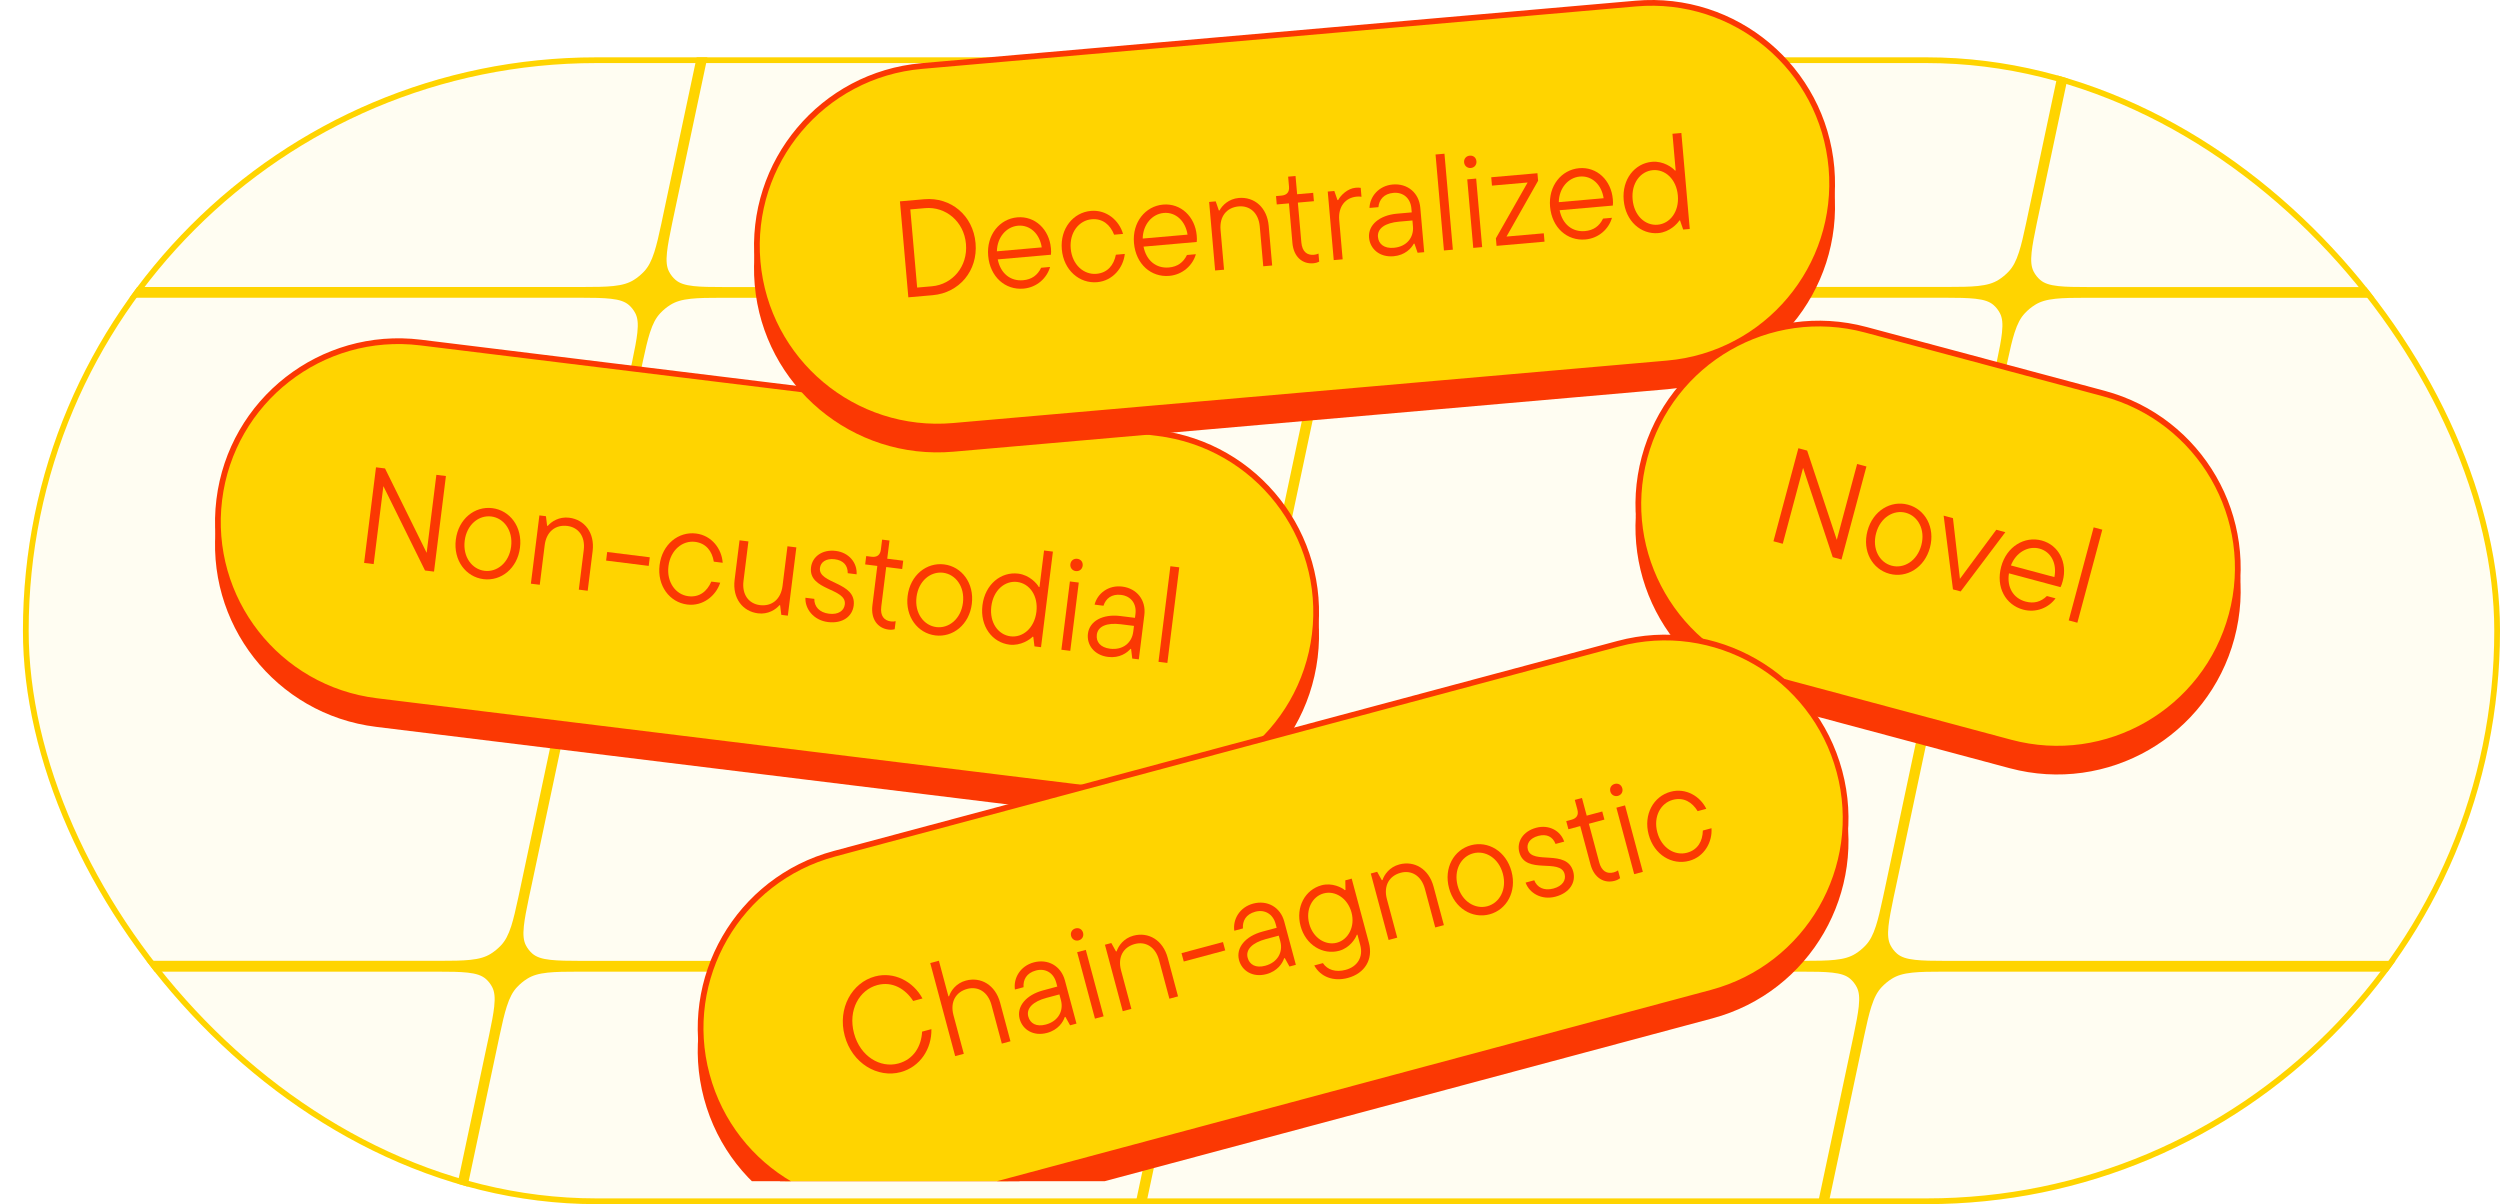 <svg width="872" height="420" viewBox="0 0 872 420" fill="none" xmlns="http://www.w3.org/2000/svg">
<g filter="url(#filter0_d_715_17)">
<g clip-path="url(#clip0_715_17)">
<rect y="12" width="864" height="400" rx="200" fill="#FFFDF2"/>
<path d="M1271.04 -381.152C1273.23 -383.49 1274.59 -386.241 1275.69 -389.702C1276.8 -393.126 1277.71 -397.448 1278.89 -403.023L1317.37 -584.187C1318.55 -589.763 1319.48 -594.085 1319.84 -597.509C1320.19 -600.97 1320.01 -603.72 1318.81 -606.059C1318.08 -607.481 1317.09 -608.753 1315.88 -609.782C1313.89 -611.485 1311.31 -612.252 1307.93 -612.626C1304.6 -613 1300.28 -613 1294.71 -613H1110.56C1104.99 -613 1100.67 -613 1097.17 -612.626C1093.64 -612.252 1090.72 -611.485 1088.03 -609.782C1086.38 -608.734 1084.85 -607.481 1083.52 -606.059C1082.81 -605.31 1082.21 -604.487 1081.67 -603.627C1081.48 -604.468 1081.22 -605.292 1080.85 -606.059C1080.12 -607.481 1079.13 -608.753 1077.91 -609.782C1075.93 -611.485 1073.35 -612.252 1069.97 -612.626C1066.6 -613 1062.28 -613 1056.71 -613H872.556C866.984 -613 862.665 -613 859.169 -612.626C855.635 -612.252 852.718 -611.485 850.026 -609.782C848.38 -608.734 846.847 -607.481 845.52 -606.059C844.809 -605.31 844.211 -604.487 843.669 -603.645C843.482 -604.487 843.22 -605.31 842.846 -606.059C842.117 -607.481 841.126 -608.753 839.91 -609.782C837.928 -611.485 835.348 -612.252 831.964 -612.626C828.617 -613 824.279 -613 818.726 -613H634.574C629.002 -613 624.683 -613 621.186 -612.626C617.653 -612.252 614.736 -611.485 612.043 -609.782C610.398 -608.734 608.865 -607.481 607.537 -606.059C606.827 -605.31 606.228 -604.487 605.686 -603.627C605.499 -604.468 605.237 -605.292 604.864 -606.059C604.134 -607.481 603.143 -608.753 601.928 -609.782C599.946 -611.485 597.366 -612.252 593.982 -612.626C590.616 -613 586.297 -613 580.725 -613H396.573C391.001 -613 386.682 -613 383.185 -612.626C379.651 -612.252 376.735 -611.485 374.042 -609.782C372.397 -608.734 370.864 -607.481 369.536 -606.059C368.826 -605.31 368.227 -604.487 367.685 -603.645C367.498 -604.487 367.236 -605.31 366.862 -606.059C366.133 -607.481 365.142 -608.753 363.927 -609.782C361.945 -611.485 359.365 -612.252 355.98 -612.626C352.634 -613 348.296 -613 342.742 -613H158.59C153.018 -613 148.699 -613 145.203 -612.626C141.669 -612.252 138.752 -611.485 136.06 -609.782C134.414 -608.734 132.881 -607.481 131.554 -606.059C130.843 -605.31 130.245 -604.487 129.703 -603.627C129.516 -604.468 129.254 -605.292 128.88 -606.059C128.151 -607.481 127.16 -608.753 125.944 -609.782C123.962 -611.485 121.382 -612.252 117.998 -612.626C114.632 -613 110.313 -613 104.741 -613H-79.411C-84.983 -613 -89.302 -613 -92.798 -612.626C-96.332 -612.252 -99.249 -611.485 -101.941 -609.782C-103.587 -608.734 -105.12 -607.481 -106.448 -606.059C-108.635 -603.72 -110 -600.97 -111.103 -597.509C-112.206 -594.085 -113.123 -589.763 -114.301 -584.187L-152.78 -403.023C-153.958 -397.448 -154.893 -393.126 -155.248 -389.702C-155.603 -386.241 -155.416 -383.49 -154.22 -381.152C-153.491 -379.73 -152.5 -378.458 -151.284 -377.429C-150.649 -376.886 -149.919 -376.456 -149.153 -376.081C-150.088 -375.707 -150.985 -375.277 -151.864 -374.734C-153.509 -373.705 -155.043 -372.433 -156.37 -371.011C-158.558 -368.673 -159.923 -365.922 -161.026 -362.461C-162.129 -359.037 -163.045 -354.715 -164.223 -349.14L-202.703 -167.976C-203.881 -162.4 -204.815 -158.078 -205.171 -154.654C-205.526 -151.193 -205.339 -148.443 -204.142 -146.104C-203.413 -144.682 -202.422 -143.41 -201.207 -142.381C-200.571 -141.838 -199.842 -141.408 -199.075 -141.034C-200.01 -140.66 -200.908 -140.229 -201.786 -139.687C-203.432 -138.658 -204.965 -137.386 -206.293 -135.964C-208.48 -133.625 -209.845 -130.875 -210.948 -127.413C-212.051 -123.99 -212.968 -119.668 -214.145 -114.092L-252.625 67.053C-253.803 72.629 -254.738 76.951 -255.093 80.374C-255.448 83.836 -255.261 86.586 -254.065 88.925C-253.336 90.347 -252.345 91.619 -251.129 92.648C-250.494 93.19 -249.764 93.621 -248.998 93.995C-249.933 94.369 -250.83 94.799 -251.709 95.342C-253.354 96.371 -254.887 97.643 -256.215 99.065C-258.403 101.404 -259.768 104.154 -260.871 107.615C-261.974 111.039 -262.89 115.361 -264.068 120.937L-302.548 302.101C-303.725 307.676 -304.66 311.998 -305.016 315.422C-305.371 318.883 -305.184 321.633 -303.987 323.972C-303.258 325.394 -302.267 326.666 -301.052 327.695C-300.416 328.238 -299.687 328.668 -298.92 329.043C-299.855 329.417 -300.753 329.847 -301.631 330.39C-303.277 331.419 -304.81 332.691 -306.137 334.113C-308.325 336.451 -309.69 339.202 -310.793 342.663C-311.896 346.087 -312.813 350.409 -313.99 355.984L-352.47 537.148C-353.648 542.724 -354.583 547.046 -354.938 550.469C-355.293 553.931 -355.106 556.681 -353.91 559.02C-353.181 560.442 -352.19 561.714 -350.974 562.743C-350.338 563.286 -349.609 563.716 -348.843 564.09C-349.778 564.464 -350.675 564.895 -351.554 565.437C-353.199 566.466 -354.732 567.738 -356.06 569.16C-358.248 571.499 -359.612 574.249 -360.716 577.711C-361.819 581.134 -362.735 585.456 -363.913 591.032L-402.392 772.196C-403.57 777.771 -404.505 782.093 -404.861 785.517C-405.216 788.978 -405.029 791.729 -403.832 794.067C-403.103 795.489 -402.112 796.761 -400.897 797.79C-400.261 798.333 -399.532 798.763 -398.765 799.138C-399.7 799.512 -400.598 799.942 -401.476 800.485C-403.122 801.532 -404.655 802.786 -405.982 804.208C-408.17 806.547 -409.535 809.297 -410.638 812.758C-411.741 816.182 -412.657 820.504 -413.835 826.079L-452.371 1007.19C-453.549 1012.76 -454.484 1017.08 -454.839 1020.51C-455.194 1023.97 -455.007 1026.72 -453.811 1029.06C-453.082 1030.48 -452.091 1031.75 -450.875 1032.78C-448.893 1034.48 -446.313 1035.25 -442.929 1035.63C-439.582 1036 -435.263 1036 -429.691 1036H-245.539C-239.967 1036 -235.648 1036 -232.151 1035.63C-228.617 1035.25 -225.701 1034.48 -223.008 1032.78C-221.363 1031.75 -219.83 1030.48 -218.502 1029.06C-217.792 1028.31 -217.193 1027.49 -216.651 1026.63C-216.464 1027.47 -216.202 1028.29 -215.828 1029.06C-215.099 1030.48 -214.108 1031.75 -212.893 1032.78C-210.911 1034.48 -208.331 1035.25 -204.946 1035.63C-201.599 1036 -197.28 1036 -191.708 1036H-7.556C-1.984 1036 2.335 1036 5.831 1035.63C9.365 1035.25 12.282 1034.48 14.974 1032.78C16.62 1031.75 18.153 1030.48 19.48 1029.06C20.191 1028.31 20.789 1027.49 21.331 1026.65C21.518 1027.49 21.78 1028.31 22.154 1029.06C22.883 1030.48 23.874 1031.75 25.09 1032.78C27.072 1034.48 29.652 1035.25 33.036 1035.63C36.383 1036 40.702 1036 46.274 1036H230.426C235.998 1036 240.317 1036 243.814 1035.63C247.348 1035.25 250.264 1034.48 252.957 1032.78C254.602 1031.75 256.135 1030.48 257.463 1029.06C258.173 1028.31 258.772 1027.49 259.314 1026.63C259.501 1027.47 259.763 1028.29 260.137 1029.06C260.866 1030.48 261.857 1031.75 263.072 1032.78C265.054 1034.48 267.634 1035.25 271.019 1035.63C274.366 1036 278.685 1036 284.256 1036H468.409C473.981 1036 478.3 1036 481.796 1035.63C485.33 1035.25 488.247 1034.48 490.939 1032.78C492.585 1031.75 494.118 1030.48 495.445 1029.06C496.156 1028.31 496.754 1027.49 497.296 1026.65C497.483 1027.49 497.745 1028.31 498.119 1029.06C498.848 1030.48 499.839 1031.75 501.055 1032.78C503.037 1034.48 505.617 1035.25 509.001 1035.63C512.348 1036 516.667 1036 522.239 1036H706.391C711.963 1036 716.282 1036 719.779 1035.63C723.312 1035.25 726.229 1034.48 728.922 1032.78C730.567 1031.75 732.1 1030.48 733.428 1029.06C734.138 1028.31 734.737 1027.49 735.279 1026.63C735.466 1027.47 735.728 1028.29 736.102 1029.06C736.831 1030.48 737.822 1031.75 739.037 1032.78C741.019 1034.48 743.599 1035.25 746.983 1035.63C750.33 1036 754.65 1036 760.221 1036H944.374C949.945 1036 954.265 1036 957.761 1035.63C961.295 1035.25 964.212 1034.48 966.904 1032.78C968.55 1031.75 970.083 1030.48 971.41 1029.06C973.598 1026.72 974.963 1023.97 976.066 1020.51C977.169 1017.08 978.085 1012.76 979.263 1007.19L1017.74 826.023C1018.92 820.448 1019.86 816.126 1020.21 812.702C1020.57 809.241 1020.38 806.49 1019.18 804.152C1018.45 802.73 1017.46 801.458 1016.25 800.429C1015.61 799.886 1014.88 799.456 1014.12 799.081C1015.05 798.707 1015.95 798.277 1016.83 797.734C1018.47 796.705 1020.01 795.433 1021.33 794.011C1023.52 791.673 1024.89 788.922 1025.99 785.461C1027.09 782.037 1028.01 777.715 1029.19 772.14L1067.67 590.976C1068.84 585.4 1069.78 581.078 1070.13 577.655C1070.49 574.193 1070.3 571.443 1069.11 569.104C1068.38 567.664 1067.38 566.41 1066.17 565.381C1065.53 564.838 1064.8 564.408 1064.04 564.034C1064.97 563.66 1065.87 563.229 1066.75 562.687C1068.39 561.658 1069.93 560.386 1071.26 558.964C1073.44 556.625 1074.81 553.875 1075.91 550.413C1077.01 546.99 1077.93 542.668 1079.11 537.092L1117.59 355.928C1118.77 350.353 1119.7 346.031 1120.06 342.607C1120.41 339.146 1120.22 336.395 1119.03 334.057C1118.3 332.635 1117.31 331.362 1116.09 330.333C1115.46 329.791 1114.73 329.361 1113.96 328.986C1114.9 328.612 1115.79 328.182 1116.67 327.639C1118.32 326.61 1119.85 325.338 1121.18 323.916C1123.37 321.577 1124.73 318.827 1125.83 315.366C1126.94 311.942 1127.85 307.62 1129.03 302.045L1167.51 120.881C1168.69 115.305 1169.62 110.983 1169.98 107.559C1170.33 104.098 1170.15 101.348 1168.95 99.009C1168.22 97.587 1167.23 96.315 1166.01 95.286C1165.38 94.743 1164.65 94.313 1163.88 93.939C1164.82 93.565 1165.72 93.134 1166.59 92.592C1168.24 91.563 1169.77 90.29 1171.1 88.868C1173.29 86.53 1174.65 83.78 1175.76 80.318C1176.86 76.894 1177.78 72.573 1178.95 66.997L1217.43 -114.148C1218.61 -119.724 1219.55 -124.046 1219.9 -127.47C1220.26 -130.931 1220.07 -133.681 1218.87 -136.02C1218.14 -137.442 1217.15 -138.714 1215.94 -139.743C1215.3 -140.286 1214.57 -140.716 1213.81 -141.09C1214.74 -141.464 1215.64 -141.895 1216.52 -142.437C1218.16 -143.485 1219.7 -144.738 1221.02 -146.16C1223.21 -148.499 1224.58 -151.249 1225.68 -154.711C1226.78 -158.134 1227.7 -162.456 1228.88 -168.032L1267.36 -349.196C1268.53 -354.771 1269.47 -359.093 1269.82 -362.517C1270.18 -365.978 1269.99 -368.729 1268.79 -371.067C1268.07 -372.489 1267.07 -373.761 1265.86 -374.791C1265.22 -375.333 1264.49 -375.763 1263.73 -376.138C1264.66 -376.512 1265.56 -376.942 1266.44 -377.485C1268.08 -378.514 1269.62 -379.786 1270.95 -381.208L1271.04 -381.152ZM1265.39 -368.822C1266.21 -367.232 1266.44 -365.211 1266.1 -362.068C1265.77 -358.887 1264.91 -354.809 1263.71 -349.159L1225.23 -167.994C1224.03 -162.344 1223.15 -158.247 1222.14 -155.066C1221.13 -151.923 1220.05 -149.902 1218.55 -148.312C1217.51 -147.208 1216.33 -146.216 1215.04 -145.412C1213.21 -144.252 1211.04 -143.597 1207.84 -143.26C1204.59 -142.924 1200.51 -142.924 1194.86 -142.924H1010.71C1005.07 -142.924 1000.97 -142.924 997.867 -143.26C994.801 -143.597 992.931 -144.252 991.566 -145.412C990.631 -146.216 989.865 -147.208 989.285 -148.312C988.462 -149.902 988.238 -151.923 988.575 -155.066C988.911 -158.247 989.771 -162.325 990.968 -167.994L1029.45 -349.159C1030.64 -354.809 1031.52 -358.906 1032.53 -362.068C1033.54 -365.211 1034.63 -367.232 1036.12 -368.822C1037.17 -369.926 1038.35 -370.918 1039.64 -371.722C1041.47 -372.882 1043.64 -373.537 1046.84 -373.874C1050.09 -374.211 1054.17 -374.211 1059.81 -374.211H1243.96C1249.61 -374.211 1253.71 -374.211 1256.81 -373.874C1259.88 -373.537 1261.75 -372.882 1263.11 -371.722C1264.05 -370.918 1264.81 -369.945 1265.39 -368.822ZM1213.79 -114.111L1175.31 67.034C1174.11 72.685 1173.23 76.782 1172.22 79.963C1171.21 83.106 1170.13 85.127 1168.63 86.717C1167.59 87.821 1166.41 88.812 1165.12 89.617C1163.28 90.777 1161.12 91.432 1157.92 91.769C1155.1 92.068 1151.62 92.105 1147.04 92.105C1146.36 92.105 1145.65 92.105 1144.92 92.105H960.771C960.042 92.105 959.35 92.105 958.659 92.105C954.078 92.105 950.619 92.068 947.926 91.769C944.86 91.432 942.99 90.777 941.625 89.617C940.69 88.812 939.924 87.84 939.344 86.717C938.521 85.127 938.297 83.106 938.633 79.963C938.97 76.782 939.83 72.704 941.027 67.034L979.506 -114.111C980.703 -119.761 981.582 -123.859 982.591 -127.039C983.601 -130.182 984.686 -132.203 986.181 -133.793C987.228 -134.897 988.406 -135.889 989.696 -136.693C991.529 -137.853 993.698 -138.508 996.895 -138.845C1000.15 -139.182 1004.22 -139.182 1009.87 -139.182H1194.02C1199.67 -139.182 1203.76 -139.182 1206.87 -138.845C1209.94 -138.508 1211.8 -137.853 1213.17 -136.693C1214.1 -135.889 1214.87 -134.916 1215.45 -133.793C1216.27 -132.203 1216.5 -130.182 1216.16 -127.039C1215.82 -123.859 1214.96 -119.78 1213.77 -114.111H1213.79ZM1163.86 120.918L1125.38 302.082C1124.19 307.732 1123.31 311.83 1122.3 314.992C1121.29 318.135 1120.21 320.155 1118.71 321.746C1117.66 322.85 1116.48 323.841 1115.19 324.646C1113.36 325.806 1111.19 326.461 1108 326.797C1105.17 327.097 1101.71 327.134 1097.13 327.134C1096.44 327.134 1095.75 327.134 1095 327.134H910.849C910.12 327.134 909.409 327.134 908.717 327.134C904.155 327.134 900.696 327.078 898.004 326.797C894.937 326.461 893.068 325.806 891.703 324.646C890.768 323.841 890.001 322.85 889.422 321.746C888.599 320.155 888.375 318.135 888.711 314.992C889.048 311.811 889.908 307.732 891.104 302.082L929.584 120.918C930.781 115.268 931.659 111.17 932.669 108.008C933.679 104.865 934.763 102.845 936.259 101.254C937.306 100.15 938.484 99.159 939.774 98.354C941.606 97.194 943.775 96.539 946.973 96.203C949.796 95.903 953.274 95.866 957.855 95.847C958.528 95.847 959.238 95.847 959.967 95.847H1144.12C1144.85 95.847 1145.54 95.847 1146.23 95.847C1150.81 95.847 1154.27 95.903 1156.96 96.203C1160.03 96.539 1161.9 97.194 1163.27 98.354C1164.2 99.159 1164.97 100.15 1165.55 101.254C1166.37 102.845 1166.59 104.865 1166.26 108.008C1165.92 111.189 1165.06 115.268 1163.86 120.918ZM1113.94 355.966L1075.46 537.13C1074.27 542.78 1073.39 546.877 1072.38 550.039C1071.37 553.182 1070.28 555.203 1068.79 556.793C1067.74 557.897 1066.56 558.889 1065.27 559.693C1063.44 560.853 1061.27 561.508 1058.07 561.845C1054.82 562.182 1050.74 562.182 1045.1 562.182H860.945C855.298 562.182 851.204 562.182 848.1 561.845C845.034 561.508 843.164 560.853 841.799 559.693C840.864 558.889 840.097 557.916 839.518 556.793C838.695 555.203 838.471 553.182 838.807 550.039C839.144 546.859 840.004 542.78 841.201 537.13L879.68 355.966C880.877 350.315 881.756 346.218 882.765 343.056C883.775 339.913 884.859 337.892 886.355 336.302C887.402 335.198 888.58 334.206 889.87 333.402C891.703 332.242 893.872 331.587 897.069 331.25C899.892 330.951 903.37 330.913 907.951 330.913C908.624 330.913 909.334 330.913 910.064 330.913H1094.22C1094.95 330.913 1095.64 330.913 1096.33 330.913C1100.91 330.913 1104.37 330.951 1107.06 331.25C1110.13 331.587 1112 332.242 1113.36 333.402C1114.3 334.206 1115.06 335.179 1115.64 336.302C1116.47 337.892 1116.69 339.913 1116.35 343.056C1116.02 346.237 1115.16 350.315 1113.96 355.966H1113.94ZM1064 590.994L1025.52 772.158C1024.32 777.809 1023.45 781.906 1022.44 785.068C1021.43 788.211 1020.34 790.232 1018.85 791.822C1017.8 792.945 1016.62 793.918 1015.33 794.722C1013.5 795.882 1011.33 796.537 1008.13 796.874C1005.31 797.173 1001.83 797.211 997.25 797.211C996.577 797.211 995.867 797.211 995.138 797.211H810.985C810.256 797.211 809.564 797.211 808.872 797.211C804.292 797.211 800.833 797.173 798.14 796.874C795.074 796.537 793.204 795.882 791.839 794.722C790.904 793.918 790.137 792.945 789.558 791.822C788.735 790.232 788.511 788.211 788.847 785.068C789.184 781.887 790.044 777.809 791.241 772.158L829.72 590.994C830.917 585.344 831.796 581.247 832.805 578.066C833.815 574.923 834.899 572.902 836.395 571.312C837.442 570.208 838.62 569.216 839.91 568.412C841.743 567.252 843.912 566.597 847.109 566.26C850.362 565.924 854.438 565.924 860.085 565.924H1044.24C1049.88 565.924 1053.98 565.924 1057.08 566.26C1060.15 566.597 1062.02 567.252 1063.38 568.412C1064.32 569.216 1065.09 570.208 1065.66 571.312C1066.49 572.902 1066.71 574.923 1066.38 578.066C1066.04 581.247 1065.18 585.325 1063.98 590.994H1064ZM1014.08 826.042L975.599 1007.21C974.402 1012.86 973.523 1016.95 972.513 1020.12C971.504 1023.26 970.419 1025.28 968.924 1026.87C967.876 1027.99 966.699 1028.97 965.408 1029.77C963.576 1030.93 961.407 1031.58 958.21 1031.92C954.956 1032.26 950.88 1032.26 945.234 1032.26H761.082C755.435 1032.26 751.34 1032.26 748.236 1031.92C745.17 1031.58 743.3 1030.93 741.935 1029.77C741 1028.97 740.234 1027.99 739.654 1026.87C738.831 1025.28 738.607 1023.26 738.944 1020.12C739.28 1016.94 740.14 1012.86 741.337 1007.21L758.277 927.504L779.835 826.061C781.032 820.41 781.911 816.313 782.92 813.151C783.93 810.008 785.014 807.987 786.51 806.397C787.557 805.293 788.735 804.301 790.025 803.497C791.858 802.337 794.027 801.682 797.224 801.345C800.047 801.046 803.525 801.009 808.106 800.99C808.779 800.99 809.489 800.99 810.219 800.99H994.371C995.1 800.99 995.792 800.99 996.484 800.99C1001.06 800.99 1004.52 801.046 1007.22 801.345C1010.28 801.682 1012.15 802.337 1013.52 803.497C1014.45 804.301 1015.22 805.293 1015.8 806.397C1016.62 807.987 1016.85 810.008 1016.51 813.151C1016.17 816.332 1015.31 820.41 1014.12 826.079L1014.08 826.042ZM720.209 1031.92C716.955 1032.26 712.879 1032.26 707.233 1032.26H523.08C517.434 1032.26 513.339 1032.26 510.254 1031.92C507.187 1031.58 505.318 1030.93 503.953 1029.77C503.018 1028.97 502.251 1027.99 501.672 1026.87C500.849 1025.28 500.625 1023.26 500.961 1020.12C501.242 1017.5 501.877 1014.24 502.756 1010.03C502.943 1009.13 503.149 1008.2 503.354 1007.21L520.294 927.504L541.853 826.061C542.058 825.069 542.264 824.134 542.451 823.236C543.349 819.007 544.096 815.77 544.938 813.151C545.947 810.008 547.032 807.987 548.528 806.397C549.575 805.293 550.753 804.301 552.043 803.497C553.875 802.337 556.044 801.682 559.241 801.345C562.495 801.009 566.571 801.009 572.218 801.009H756.37C762.016 801.009 766.111 801.009 769.215 801.345C772.281 801.682 774.151 802.337 775.497 803.497C776.432 804.301 777.199 805.293 777.778 806.397C778.601 807.987 778.826 810.008 778.489 813.151C778.152 816.332 777.292 820.41 776.096 826.079L754.537 927.522L737.597 1007.22C736.401 1012.88 735.522 1016.97 734.512 1020.13C733.503 1023.28 732.418 1025.3 730.922 1026.89C729.875 1028.01 728.697 1028.98 727.407 1029.79C725.575 1030.95 723.406 1031.6 720.209 1031.94V1031.92ZM482.226 1031.92C478.973 1032.26 474.897 1032.26 469.25 1032.26H285.098C279.451 1032.26 275.356 1032.26 272.271 1031.92C269.205 1031.58 267.335 1030.93 265.97 1029.77C265.035 1028.97 264.269 1027.99 263.689 1026.87C262.866 1025.28 262.642 1023.26 262.979 1020.12C263.315 1016.94 264.175 1012.86 265.372 1007.21L282.312 927.504L303.87 826.061C305.067 820.41 305.946 816.313 306.955 813.132C307.965 809.989 309.049 807.969 310.545 806.378C311.592 805.274 312.77 804.283 314.06 803.478C315.893 802.318 318.062 801.663 321.259 801.327C324.082 801.027 327.56 800.99 332.141 800.971C332.814 800.971 333.525 800.971 334.254 800.971H518.406C519.135 800.971 519.827 800.971 520.519 800.971C525.1 800.971 528.559 801.027 531.251 801.327C534.318 801.663 536.187 802.318 537.534 803.478C538.468 804.283 539.235 805.274 539.815 806.378C540.637 807.969 540.862 809.989 540.525 813.132C540.245 815.752 539.609 819.007 538.73 823.217C538.543 824.134 538.338 825.069 538.132 826.042L516.574 927.485L499.634 1007.19C499.428 1008.18 499.222 1009.11 499.035 1010.01C498.138 1014.24 497.39 1017.48 496.549 1020.1C495.539 1023.24 494.454 1025.26 492.959 1026.85C491.911 1027.97 490.734 1028.95 489.443 1029.75C487.611 1030.91 485.442 1031.57 482.245 1031.9L482.226 1031.92ZM258.529 1020.12C257.519 1023.26 256.435 1025.28 254.939 1026.87C253.892 1027.99 252.714 1028.97 251.424 1029.77C249.591 1030.93 247.422 1031.58 244.225 1031.92C240.972 1032.26 236.896 1032.26 231.249 1032.26H47.097C41.45 1032.26 37.355 1032.26 34.27 1031.92C31.204 1031.58 29.334 1030.93 27.969 1029.77C27.034 1028.97 26.268 1027.99 25.688 1026.87C24.865 1025.28 24.641 1023.26 24.978 1020.12C25.258 1017.5 25.894 1014.24 26.773 1010.03C26.959 1009.13 27.165 1008.2 27.371 1007.21L44.311 927.504L65.869 826.061C66.075 825.069 66.281 824.134 66.467 823.236C67.365 819.007 68.113 815.77 68.954 813.151C69.964 810.008 71.048 807.987 72.544 806.397C73.591 805.293 74.769 804.301 76.059 803.497C77.892 802.337 80.061 801.682 83.258 801.345C86.511 801.009 90.587 801.009 96.234 801.009H280.386C286.033 801.009 290.128 801.009 293.231 801.345C296.298 801.682 298.167 802.337 299.514 803.497C300.449 804.301 301.215 805.293 301.795 806.397C302.618 807.987 302.842 810.008 302.505 813.151C302.169 816.332 301.309 820.41 300.112 826.079L278.554 927.522L261.614 1007.22C260.417 1012.88 259.538 1016.97 258.529 1020.13V1020.12ZM6.224 1031.92C2.989 1032.26 -1.106 1032.26 -6.752 1032.26H-190.904C-196.551 1032.26 -200.646 1032.26 -203.731 1031.92C-206.797 1031.58 -208.667 1030.93 -210.032 1029.77C-210.967 1028.97 -211.734 1027.99 -212.313 1026.87C-213.136 1025.28 -213.36 1023.26 -213.024 1020.12C-212.687 1016.94 -211.827 1012.86 -210.63 1007.21L-193.69 927.504L-172.132 826.061C-170.935 820.41 -170.057 816.313 -169.047 813.132C-168.037 809.989 -166.953 807.969 -165.457 806.378C-164.41 805.274 -163.232 804.283 -161.942 803.478C-160.11 802.318 -157.941 801.663 -154.743 801.327C-151.92 801.027 -148.442 800.99 -143.861 800.971C-143.188 800.971 -142.478 800.971 -141.749 800.971H42.404C43.133 800.971 43.825 800.971 44.516 800.971C49.097 800.971 52.556 801.027 55.249 801.327C58.315 801.663 60.185 802.318 61.55 803.478C62.485 804.283 63.251 805.274 63.831 806.378C64.654 807.969 64.878 809.989 64.541 813.132C64.261 815.733 63.625 818.988 62.747 823.198C62.541 824.115 62.354 825.05 62.13 826.061L40.571 927.504L23.631 1007.21C23.426 1008.2 23.22 1009.13 23.033 1010.07C22.136 1014.28 21.388 1017.52 20.546 1020.13C19.537 1023.28 18.452 1025.3 16.956 1026.89C15.909 1028.01 14.731 1028.98 13.441 1029.79C11.609 1030.95 9.44 1031.6 6.243 1031.94L6.224 1031.92ZM-217.455 1020.12C-218.465 1023.26 -219.549 1025.28 -221.045 1026.87C-222.092 1027.99 -223.27 1028.97 -224.56 1029.77C-226.392 1030.93 -228.561 1031.58 -231.759 1031.92C-235.012 1032.26 -239.088 1032.26 -244.735 1032.26H-428.887C-434.534 1032.26 -438.628 1032.26 -441.732 1031.92C-444.799 1031.58 -446.668 1030.93 -448.033 1029.77C-448.968 1028.97 -449.735 1027.99 -450.314 1026.87C-451.137 1025.28 -451.361 1023.26 -451.025 1020.12C-450.688 1016.94 -449.828 1012.86 -448.632 1007.21L-410.152 826.042C-408.955 820.392 -408.077 816.294 -407.067 813.114C-406.057 809.97 -404.973 807.95 -403.477 806.36C-402.43 805.256 -401.252 804.264 -399.962 803.46C-398.129 802.3 -395.961 801.645 -392.763 801.308C-389.51 800.971 -385.434 800.971 -379.787 800.971H-195.635C-189.988 800.971 -185.893 800.971 -182.808 801.308C-179.742 801.645 -177.872 802.3 -176.507 803.46C-175.572 804.264 -174.806 805.237 -174.226 806.36C-173.404 807.95 -173.179 809.97 -173.516 813.114C-173.852 816.294 -174.712 820.373 -175.909 826.042L-197.467 927.485L-214.407 1007.19C-215.604 1012.84 -216.483 1016.93 -217.492 1020.1L-217.455 1020.12ZM-398.69 772.158L-360.211 590.994C-359.014 585.344 -358.135 581.247 -357.126 578.085C-356.116 574.942 -355.032 572.921 -353.536 571.331C-352.489 570.227 -351.311 569.235 -350.021 568.431C-348.188 567.271 -346.019 566.616 -342.822 566.279C-339.999 565.98 -336.54 565.942 -331.959 565.924C-331.267 565.924 -330.556 565.924 -329.827 565.924H-145.675C-144.946 565.924 -144.235 565.924 -143.544 565.924C-138.981 565.924 -135.522 565.98 -132.83 566.279C-129.763 566.616 -127.894 567.271 -126.529 568.431C-125.594 569.235 -124.827 570.227 -124.248 571.331C-123.425 572.921 -123.201 574.942 -123.537 578.085C-123.874 581.265 -124.734 585.344 -125.93 591.013L-164.41 772.177C-165.607 777.827 -166.485 781.925 -167.495 785.087C-168.505 788.23 -169.589 790.251 -171.085 791.841C-172.132 792.964 -173.31 793.936 -174.6 794.741C-176.433 795.901 -178.601 796.556 -181.799 796.892C-185.033 797.229 -189.128 797.229 -194.775 797.229H-378.964C-384.611 797.229 -388.706 797.229 -391.81 796.892C-394.876 796.556 -396.746 795.901 -398.111 794.741C-399.046 793.936 -399.812 792.964 -400.392 791.841C-401.215 790.251 -401.439 788.23 -401.102 785.087C-400.766 781.906 -399.906 777.827 -398.709 772.177L-398.69 772.158ZM-348.768 537.111L-310.288 355.947C-309.092 350.297 -308.213 346.199 -307.203 343.037C-306.194 339.894 -305.109 337.873 -303.613 336.283C-302.566 335.179 -301.388 334.188 -300.098 333.383C-298.266 332.223 -296.097 331.568 -292.9 331.232C-290.076 330.932 -286.599 330.895 -282.018 330.895C-281.345 330.895 -280.634 330.895 -279.905 330.895H-95.753C-95.023 330.895 -94.332 330.895 -93.64 330.895C-89.059 330.895 -85.6 330.932 -82.907 331.232C-79.841 331.568 -77.971 332.223 -76.606 333.383C-75.671 334.188 -74.905 335.16 -74.325 336.283C-73.502 337.873 -73.278 339.894 -73.615 343.037C-73.951 346.218 -74.811 350.297 -76.008 355.947L-114.488 537.111C-115.684 542.761 -116.563 546.859 -117.573 550.021C-118.582 553.164 -119.667 555.184 -121.163 556.775C-122.21 557.878 -123.388 558.87 -124.678 559.675C-126.51 560.835 -128.679 561.489 -131.876 561.826C-134.7 562.126 -138.177 562.163 -142.758 562.163C-143.431 562.163 -144.142 562.163 -144.871 562.163H-329.023C-329.752 562.163 -330.444 562.163 -331.136 562.163C-335.717 562.163 -339.176 562.126 -341.869 561.826C-344.935 561.489 -346.805 560.835 -348.17 559.675C-349.104 558.87 -349.871 557.897 -350.451 556.775C-351.273 555.184 -351.498 553.164 -351.161 550.021C-350.825 546.84 -349.965 542.761 -348.768 537.111ZM-298.845 302.082L-260.366 120.918C-259.169 115.268 -258.29 111.17 -257.281 108.008C-256.271 104.865 -255.187 102.845 -253.691 101.254C-252.644 100.132 -251.466 99.159 -250.176 98.354C-248.343 97.194 -246.174 96.539 -242.977 96.203C-240.154 95.903 -236.695 95.866 -232.114 95.866C-231.422 95.866 -230.712 95.866 -229.982 95.866H-45.83C-45.101 95.866 -44.39 95.866 -43.699 95.866C-39.136 95.866 -35.677 95.922 -32.985 96.203C-29.919 96.539 -28.049 97.194 -26.684 98.354C-25.749 99.159 -24.982 100.132 -24.403 101.254C-23.58 102.845 -23.356 104.865 -23.692 108.008C-24.029 111.189 -24.889 115.268 -26.085 120.918L-64.565 302.082C-65.762 307.732 -66.641 311.83 -67.65 314.992C-68.66 318.135 -69.744 320.155 -71.24 321.746C-72.287 322.85 -73.465 323.841 -74.755 324.646C-76.588 325.806 -78.757 326.461 -81.954 326.797C-84.777 327.097 -88.236 327.134 -92.817 327.153C-93.509 327.153 -94.219 327.153 -94.949 327.153H-279.101C-279.83 327.153 -280.541 327.153 -281.232 327.153C-285.795 327.153 -289.254 327.097 -291.946 326.797C-295.012 326.461 -296.882 325.806 -298.247 324.646C-299.182 323.841 -299.949 322.85 -300.528 321.746C-301.351 320.155 -301.575 318.135 -301.239 314.992C-300.902 311.811 -300.042 307.732 -298.845 302.082ZM-200.665 -148.312C-201.487 -149.902 -201.712 -151.923 -201.375 -155.066C-201.039 -158.247 -200.178 -162.325 -198.982 -167.994L-160.502 -349.159C-159.306 -354.809 -158.427 -358.906 -157.417 -362.068C-156.407 -365.211 -155.323 -367.232 -153.827 -368.822C-152.78 -369.926 -151.602 -370.918 -150.312 -371.722C-148.48 -372.882 -146.311 -373.537 -143.113 -373.874C-139.86 -374.211 -135.784 -374.211 -130.137 -374.211H54.015C59.661 -374.211 63.756 -374.211 66.86 -373.874C69.926 -373.537 71.796 -372.882 73.161 -371.722C74.096 -370.918 74.863 -369.945 75.442 -368.822C76.265 -367.232 76.489 -365.211 76.153 -362.068C75.816 -358.887 74.956 -354.809 73.759 -349.159L35.28 -167.994C34.083 -162.344 33.204 -158.247 32.195 -155.066C31.185 -151.923 30.101 -149.902 28.605 -148.312C27.558 -147.208 26.38 -146.216 25.09 -145.412C23.257 -144.252 21.088 -143.597 17.891 -143.26C14.638 -142.924 10.562 -142.924 4.915 -142.924H-179.237C-184.884 -142.924 -188.979 -142.924 -192.082 -143.26C-195.149 -143.597 -197.019 -144.252 -198.365 -145.412C-199.3 -146.216 -200.066 -147.189 -200.646 -148.312H-200.665ZM366.002 -587.012C366.9 -591.241 367.648 -594.478 368.489 -597.097C369.499 -600.24 370.583 -602.261 372.079 -603.851C373.126 -604.955 374.304 -605.947 375.594 -606.751C377.426 -607.911 379.595 -608.566 382.793 -608.903C386.046 -609.239 390.122 -609.258 395.769 -609.258H579.921C585.568 -609.258 589.662 -609.258 592.766 -608.903C595.833 -608.566 597.702 -607.911 599.049 -606.751C599.983 -605.947 600.75 -604.974 601.33 -603.851C602.152 -602.261 602.377 -600.24 602.04 -597.097C601.704 -593.916 600.843 -589.838 599.647 -584.187L580.987 -496.309L561.167 -403.042C559.971 -397.392 559.092 -393.294 558.082 -390.114C557.073 -386.97 555.988 -384.95 554.492 -383.359C553.445 -382.256 552.267 -381.264 550.977 -380.46C549.145 -379.3 546.976 -378.645 543.779 -378.308C540.525 -377.971 536.449 -377.971 530.802 -377.971H346.65C341.004 -377.971 336.909 -377.971 333.824 -378.308C330.757 -378.645 328.888 -379.3 327.523 -380.46C326.588 -381.264 325.821 -382.256 325.242 -383.359C324.419 -384.95 324.194 -386.97 324.531 -390.114C324.812 -392.733 325.447 -395.988 326.326 -400.198C326.513 -401.096 326.719 -402.032 326.924 -403.023L346.744 -496.29L365.404 -584.169C365.61 -585.16 365.815 -586.096 366.002 -586.994V-587.012ZM841.986 -587.012C842.883 -591.241 843.631 -594.478 844.473 -597.097C845.482 -600.24 846.567 -602.261 848.062 -603.851C849.11 -604.955 850.287 -605.947 851.578 -606.751C853.41 -607.911 855.579 -608.566 858.776 -608.903C862.03 -609.239 866.106 -609.258 871.752 -609.258H1055.9C1061.55 -609.258 1065.65 -609.258 1068.75 -608.903C1071.82 -608.566 1073.69 -607.911 1075.03 -606.751C1075.97 -605.947 1076.73 -604.974 1077.31 -603.851C1078.14 -602.261 1078.36 -600.24 1078.02 -597.097C1077.69 -593.916 1076.83 -589.838 1075.63 -584.187L1056.97 -496.309L1037.15 -403.042C1035.95 -397.392 1035.08 -393.294 1034.07 -390.114C1033.06 -386.97 1031.97 -384.95 1030.48 -383.359C1029.43 -382.256 1028.25 -381.264 1026.96 -380.46C1025.13 -379.3 1022.96 -378.645 1019.76 -378.308C1016.51 -377.971 1012.43 -377.971 1006.79 -377.971H822.634C816.987 -377.971 812.892 -377.971 809.807 -378.308C806.741 -378.645 804.871 -379.3 803.506 -380.46C802.571 -381.264 801.805 -382.256 801.225 -383.359C800.402 -384.95 800.178 -386.97 800.515 -390.114C800.795 -392.733 801.431 -395.988 802.31 -400.198C802.497 -401.096 802.702 -402.032 802.908 -403.023L822.727 -496.29L841.388 -584.169C841.593 -585.16 841.799 -586.096 841.986 -586.994V-587.012ZM519.154 797.229H335.002C334.272 797.229 333.581 797.229 332.889 797.229C328.308 797.229 324.868 797.192 322.156 796.892C319.09 796.556 317.22 795.901 315.874 794.741C314.939 793.936 314.173 792.964 313.593 791.841C312.77 790.251 312.546 788.23 312.882 785.087C313.219 781.906 314.079 777.827 315.276 772.177L353.755 591.013C354.952 585.363 355.831 581.265 356.84 578.085C357.85 574.942 358.935 572.921 360.43 571.331C361.477 570.227 362.655 569.235 363.945 568.431C365.778 567.271 367.947 566.616 371.144 566.279C374.397 565.942 378.473 565.942 384.12 565.942H568.272C573.919 565.942 578.014 565.942 581.118 566.279C584.184 566.616 586.054 567.271 587.419 568.431C588.354 569.235 589.12 570.227 589.7 571.331C590.522 572.921 590.747 574.942 590.41 578.085C590.148 580.685 589.494 583.941 588.615 588.132C588.428 589.049 588.223 589.984 588.017 590.994L549.537 772.158C549.332 773.169 549.126 774.104 548.92 775.021C548.023 779.231 547.275 782.467 546.434 785.068C545.424 788.211 544.339 790.232 542.844 791.822C541.797 792.945 540.619 793.918 539.329 794.722C537.496 795.882 535.327 796.537 532.13 796.874C529.307 797.173 525.829 797.211 521.248 797.211C520.575 797.211 519.864 797.211 519.135 797.211L519.154 797.229ZM43.17 797.229H-140.982C-141.711 797.229 -142.403 797.229 -143.095 797.229C-147.676 797.229 -151.116 797.192 -153.827 796.892C-156.894 796.556 -158.763 795.901 -160.128 794.741C-161.063 793.936 -161.83 792.964 -162.409 791.841C-163.232 790.251 -163.456 788.23 -163.12 785.087C-162.783 781.906 -161.923 777.827 -160.727 772.177L-122.247 591.013C-121.05 585.363 -120.172 581.265 -119.162 578.085C-118.152 574.942 -117.068 572.921 -115.572 571.331C-114.525 570.227 -113.347 569.235 -112.057 568.431C-110.224 567.271 -108.056 566.616 -104.858 566.279C-101.605 565.942 -97.529 565.942 -91.882 565.942H92.27C97.917 565.942 102.011 565.942 105.097 566.279C108.163 566.616 110.033 567.271 111.398 568.431C112.333 569.235 113.099 570.227 113.679 571.331C114.501 572.921 114.726 574.942 114.389 578.085C114.109 580.685 113.473 583.922 112.594 588.113C112.407 589.03 112.202 589.984 111.977 590.994L73.498 772.158C73.273 773.169 73.086 774.123 72.881 775.04C71.983 779.231 71.235 782.467 70.413 785.068C69.403 788.211 68.318 790.232 66.823 791.822C65.776 792.945 64.598 793.918 63.307 794.722C61.475 795.882 59.306 796.537 56.109 796.874C53.286 797.173 49.808 797.211 45.227 797.211C44.554 797.211 43.843 797.211 43.114 797.211L43.17 797.229ZM8.019 95.847H192.171C192.9 95.847 193.592 95.847 194.284 95.847C198.865 95.847 202.324 95.903 205.016 96.203C208.083 96.539 209.952 97.194 211.317 98.354C212.252 99.159 213.019 100.15 213.598 101.254C214.421 102.845 214.645 104.865 214.309 108.008C214.028 110.609 213.393 113.846 212.514 118.037C212.327 118.953 212.121 119.908 211.897 120.918L173.417 302.082C173.193 303.092 173.006 304.047 172.8 304.963C171.903 309.154 171.155 312.391 170.332 314.992C169.323 318.135 168.238 320.155 166.742 321.746C165.695 322.85 164.517 323.841 163.227 324.646C161.395 325.806 159.226 326.461 156.029 326.797C153.205 327.097 149.746 327.134 145.165 327.134C144.474 327.134 143.782 327.134 143.034 327.134H-41.118C-41.847 327.134 -42.558 327.134 -43.25 327.134C-47.812 327.134 -51.271 327.078 -53.964 326.797C-57.03 326.461 -58.9 325.806 -60.265 324.646C-61.2 323.841 -61.966 322.85 -62.546 321.746C-63.368 320.155 -63.593 318.135 -63.256 314.992C-62.92 311.811 -62.06 307.732 -60.863 302.082L-22.383 120.918C-21.187 115.268 -20.308 111.17 -19.298 108.008C-18.289 104.865 -17.204 102.845 -15.708 101.254C-14.661 100.15 -13.483 99.159 -12.193 98.354C-10.361 97.194 -8.192 96.539 -4.995 96.203C-2.171 95.903 1.306 95.866 5.887 95.847C6.56 95.847 7.271 95.847 8 95.847H8.019ZM807.077 562.182H622.925C622.196 562.182 621.504 562.182 620.812 562.182C616.232 562.182 612.773 562.144 610.08 561.845C607.014 561.508 605.144 560.853 603.779 559.693C602.844 558.889 602.078 557.916 601.498 556.793C600.675 555.203 600.451 553.182 600.787 550.039C601.068 547.42 601.704 544.164 602.582 539.955C602.769 539.057 602.975 538.121 603.181 537.13L641.66 355.966C641.866 354.974 642.072 354.038 642.259 353.14C643.156 348.912 643.904 345.675 644.745 343.056C645.755 339.913 646.84 337.892 648.335 336.302C649.382 335.198 650.56 334.206 651.85 333.402C653.683 332.242 655.852 331.587 659.049 331.25C661.872 330.951 665.35 330.913 669.931 330.913C670.604 330.913 671.315 330.913 672.044 330.913H856.196C856.925 330.913 857.617 330.913 858.309 330.913C862.89 330.913 866.349 330.951 869.041 331.25C872.108 331.587 873.977 332.242 875.324 333.402C876.258 334.206 877.025 335.179 877.605 336.302C878.427 337.892 878.652 339.913 878.315 343.056C877.979 346.237 877.119 350.315 875.922 355.966L837.442 537.13C836.246 542.78 835.367 546.877 834.357 550.039C833.348 553.182 832.263 555.203 830.767 556.793C829.72 557.897 828.542 558.889 827.252 559.693C825.42 560.853 823.251 561.508 820.054 561.845C817.23 562.144 813.752 562.182 809.172 562.182C808.498 562.182 807.788 562.182 807.059 562.182H807.077ZM331.094 562.182H146.942C146.212 562.182 145.521 562.182 144.829 562.182C140.248 562.182 136.808 562.144 134.096 561.845C131.03 561.508 129.16 560.853 127.795 559.693C126.861 558.889 126.094 557.916 125.514 556.793C124.692 555.203 124.467 553.182 124.804 550.039C125.084 547.42 125.72 544.164 126.599 539.955C126.786 539.057 126.991 538.121 127.197 537.13L165.677 355.966C165.882 354.974 166.088 354.038 166.275 353.14C167.172 348.912 167.92 345.675 168.762 343.056C169.771 339.913 170.856 337.892 172.352 336.302C173.399 335.198 174.577 334.206 175.867 333.402C177.699 332.242 179.868 331.587 183.065 331.25C185.889 330.951 189.366 330.913 193.947 330.913C194.62 330.913 195.331 330.913 196.06 330.913H380.212C380.942 330.913 381.633 330.913 382.325 330.913C386.906 330.913 390.365 330.951 393.058 331.25C396.124 331.587 397.994 332.242 399.34 333.402C400.275 334.206 401.041 335.179 401.621 336.302C402.444 337.892 402.668 339.913 402.332 343.056C401.995 346.237 401.135 350.315 399.938 355.966L361.459 537.13C360.262 542.78 359.383 546.877 358.374 550.039C357.364 553.182 356.279 555.203 354.784 556.793C353.737 557.897 352.559 558.889 351.268 559.693C349.436 560.853 347.267 561.508 344.07 561.845C341.247 562.144 337.769 562.182 333.188 562.182C332.515 562.182 331.804 562.182 331.075 562.182H331.094ZM968.905 -138.826C971.971 -138.489 973.841 -137.835 975.187 -136.675C976.122 -135.87 976.889 -134.897 977.468 -133.775C978.291 -132.184 978.515 -130.164 978.179 -127.021C977.842 -123.84 976.982 -119.761 975.785 -114.092L937.306 67.053C936.109 72.704 935.231 76.801 934.221 79.981C933.211 83.125 932.127 85.145 930.631 86.736C929.584 87.84 928.406 88.831 927.116 89.636C925.283 90.796 923.115 91.45 919.917 91.787C917.094 92.087 913.616 92.124 909.035 92.124C908.362 92.124 907.652 92.124 906.922 92.124H722.77C722.041 92.124 721.349 92.124 720.657 92.124C716.077 92.124 712.618 92.087 709.925 91.787C706.859 91.45 704.989 90.796 703.624 89.636C702.689 88.831 701.923 87.858 701.343 86.736C700.52 85.145 700.296 83.125 700.632 79.981C700.913 77.362 701.549 74.107 702.427 69.897C702.614 68.999 702.82 68.064 703.026 67.072L741.505 -114.074C741.711 -115.065 741.916 -116.001 742.103 -116.899C743.001 -121.127 743.749 -124.364 744.59 -126.983C745.6 -130.126 746.684 -132.147 748.18 -133.737C749.227 -134.841 750.405 -135.833 751.695 -136.637C753.528 -137.797 755.697 -138.452 758.894 -138.789C762.147 -139.126 766.223 -139.126 771.87 -139.126H956.022C961.669 -139.126 965.764 -139.126 968.867 -138.789L968.905 -138.826ZM887.384 302.082C886.187 307.732 885.308 311.83 884.298 314.992C883.289 318.135 882.204 320.155 880.708 321.746C879.661 322.85 878.483 323.841 877.193 324.646C875.361 325.806 873.192 326.461 869.995 326.797C867.171 327.097 863.712 327.134 859.132 327.153C858.44 327.153 857.729 327.153 857 327.153H672.848C672.119 327.153 671.408 327.153 670.716 327.153C666.154 327.153 662.695 327.097 660.003 326.797C656.936 326.461 655.066 325.806 653.702 324.646C652.767 323.841 652 322.85 651.42 321.746C650.598 320.155 650.373 318.135 650.71 314.992C650.99 312.391 651.626 309.136 652.505 304.926C652.711 304.009 652.898 303.074 653.122 302.082L691.601 120.918C691.807 119.926 692.013 118.991 692.2 118.074C693.097 113.864 693.845 110.609 694.687 108.008C695.696 104.865 696.781 102.845 698.276 101.254C699.324 100.132 700.501 99.159 701.792 98.354C703.624 97.194 705.793 96.539 708.99 96.203C711.814 95.903 715.273 95.866 719.853 95.866C720.545 95.866 721.256 95.866 721.985 95.866H906.137C906.866 95.866 907.577 95.866 908.269 95.866C912.831 95.866 916.29 95.922 918.982 96.203C922.049 96.539 923.919 97.194 925.283 98.354C926.218 99.159 926.985 100.132 927.565 101.254C928.387 102.845 928.612 104.865 928.275 108.008C927.939 111.189 927.078 115.268 925.882 120.918L887.402 302.082H887.384ZM484.002 95.847H668.155C668.884 95.847 669.576 95.847 670.268 95.847C674.848 95.847 678.307 95.903 681 96.203C684.066 96.539 685.936 97.194 687.301 98.354C688.236 99.159 689.002 100.15 689.582 101.254C690.405 102.845 690.629 104.865 690.293 108.008C690.031 110.609 689.376 113.864 688.498 118.055C688.311 118.972 688.105 119.908 687.899 120.918L649.42 302.082C649.214 303.092 649.008 304.028 648.803 304.945C647.905 309.154 647.157 312.391 646.316 314.992C645.306 318.135 644.222 320.155 642.726 321.746C641.679 322.85 640.501 323.841 639.211 324.646C637.379 325.806 635.21 326.461 632.012 326.797C629.189 327.097 625.73 327.134 621.149 327.134C620.457 327.134 619.765 327.134 619.017 327.134H434.865C434.136 327.134 433.426 327.134 432.734 327.134C428.172 327.134 424.713 327.078 422.02 326.797C418.954 326.461 417.084 325.806 415.738 324.646C414.803 323.841 414.036 322.85 413.457 321.746C412.634 320.155 412.41 318.135 412.746 314.992C413.083 311.811 413.943 307.732 415.139 302.082L453.619 120.918C454.816 115.268 455.694 111.17 456.704 108.008C457.714 104.865 458.798 102.845 460.294 101.254C461.341 100.15 462.519 99.159 463.809 98.354C465.641 97.194 467.81 96.539 471.008 96.203C473.831 95.903 477.309 95.866 481.89 95.847C482.563 95.847 483.273 95.847 484.002 95.847ZM381.016 327.153H196.864C196.135 327.153 195.424 327.153 194.733 327.153C190.17 327.153 186.711 327.097 184.019 326.797C180.953 326.461 179.083 325.806 177.718 324.646C176.783 323.841 176.016 322.85 175.437 321.746C174.614 320.155 174.39 318.135 174.726 314.992C175.007 312.391 175.642 309.136 176.521 304.926C176.727 304.009 176.914 303.074 177.138 302.082L215.618 120.918C215.823 119.926 216.029 118.991 216.216 118.074C217.114 113.864 217.861 110.609 218.703 108.008C219.713 104.865 220.797 102.845 222.293 101.254C223.34 100.132 224.518 99.159 225.808 98.354C227.64 97.194 229.809 96.539 233.006 96.203C235.83 95.903 239.289 95.866 243.87 95.866C244.562 95.866 245.272 95.866 246.001 95.866H430.153C430.883 95.866 431.593 95.866 432.285 95.866C436.847 95.866 440.306 95.922 442.999 96.203C446.065 96.539 447.935 97.194 449.3 98.354C450.235 99.159 451.001 100.132 451.581 101.254C452.404 102.845 452.628 104.865 452.291 108.008C451.955 111.189 451.095 115.268 449.898 120.918L411.419 302.082C410.222 307.732 409.343 311.83 408.334 314.992C407.324 318.135 406.239 320.155 404.744 321.746C403.697 322.85 402.519 323.841 401.228 324.646C399.396 325.806 397.227 326.461 394.03 326.797C391.206 327.097 387.747 327.134 383.167 327.153C382.475 327.153 381.764 327.153 381.035 327.153H381.016ZM492.921 -138.826C495.988 -138.489 497.857 -137.835 499.204 -136.675C500.138 -135.87 500.905 -134.897 501.485 -133.775C502.307 -132.184 502.532 -130.164 502.195 -127.021C501.859 -123.84 500.999 -119.761 499.802 -114.092L461.322 67.053C460.126 72.704 459.247 76.801 458.237 79.981C457.228 83.125 456.143 85.145 454.647 86.736C453.6 87.84 452.422 88.831 451.132 89.636C449.3 90.796 447.131 91.45 443.934 91.787C441.11 92.087 437.633 92.124 433.052 92.124C432.379 92.124 431.668 92.124 430.939 92.124H246.787C246.057 92.124 245.366 92.124 244.674 92.124C240.093 92.124 236.653 92.087 233.941 91.787C230.875 91.45 229.005 90.796 227.64 89.636C226.705 88.831 225.939 87.858 225.359 86.736C224.536 85.145 224.312 83.125 224.649 79.981C224.929 77.362 225.565 74.107 226.444 69.897C226.631 68.999 226.836 68.064 227.042 67.072L265.522 -114.074C265.727 -115.065 265.933 -116.001 266.12 -116.899C267.017 -121.127 267.765 -124.364 268.607 -126.983C269.616 -130.126 270.701 -132.147 272.197 -133.737C273.244 -134.841 274.422 -135.833 275.712 -136.637C277.544 -137.797 279.713 -138.452 282.91 -138.789C286.164 -139.126 290.24 -139.126 295.886 -139.126H480.039C485.685 -139.126 489.78 -139.126 492.884 -138.789L492.921 -138.826ZM372.098 561.845C369.031 561.508 367.161 560.853 365.797 559.693C364.862 558.889 364.095 557.916 363.515 556.793C362.693 555.203 362.468 553.182 362.805 550.039C363.141 546.859 364.002 542.78 365.198 537.13L403.678 355.966C404.874 350.315 405.753 346.218 406.763 343.056C407.773 339.913 408.857 337.892 410.353 336.302C411.4 335.198 412.578 334.206 413.868 333.402C415.7 332.242 417.869 331.587 421.067 331.25C423.89 330.951 427.368 330.913 431.948 330.913C432.64 330.913 433.332 330.913 434.061 330.913H618.213C618.943 330.913 619.635 330.913 620.326 330.913C624.907 330.913 628.348 330.951 631.059 331.25C634.125 331.587 635.995 332.242 637.341 333.402C638.276 334.206 639.043 335.179 639.622 336.302C640.445 337.892 640.669 339.913 640.333 343.056C640.052 345.675 639.417 348.931 638.538 353.14C638.351 354.057 638.145 354.993 637.94 355.966L599.46 537.13C599.254 538.121 599.049 539.057 598.862 539.955C597.964 544.183 597.216 547.42 596.375 550.039C595.365 553.182 594.281 555.203 592.785 556.793C591.738 557.897 590.56 558.889 589.27 559.693C587.437 560.853 585.269 561.508 582.071 561.845C578.818 562.182 574.742 562.182 569.095 562.182H384.943C379.296 562.182 375.201 562.182 372.116 561.845H372.098ZM730.904 -138.826C733.97 -138.489 735.84 -137.835 737.186 -136.675C738.121 -135.87 738.888 -134.897 739.467 -133.775C740.29 -132.184 740.514 -130.164 740.178 -127.021C739.897 -124.401 739.262 -121.146 738.383 -116.936C738.196 -116.019 737.99 -115.084 737.784 -114.111L699.305 67.034C699.099 68.026 698.894 68.962 698.707 69.86C697.809 74.088 697.061 77.325 696.22 79.944C695.21 83.087 694.126 85.108 692.63 86.698C691.583 87.802 690.405 88.794 689.115 89.598C687.282 90.758 685.113 91.413 681.916 91.75C679.093 92.049 675.615 92.087 671.034 92.087C670.361 92.087 669.65 92.087 668.921 92.087H484.769C484.04 92.087 483.348 92.087 482.656 92.087C478.075 92.087 474.616 92.049 471.924 91.75C468.857 91.413 466.988 90.758 465.623 89.598C464.688 88.794 463.921 87.821 463.342 86.698C462.519 85.108 462.295 83.087 462.631 79.944C462.968 76.763 463.828 72.685 465.024 67.016L503.504 -114.13C504.701 -119.78 505.58 -123.877 506.589 -127.058C507.599 -130.201 508.683 -132.222 510.179 -133.812C511.226 -134.916 512.404 -135.907 513.694 -136.712C515.527 -137.872 517.695 -138.527 520.893 -138.864C524.146 -139.2 528.222 -139.2 533.869 -139.2H718.021C723.668 -139.2 727.762 -139.2 730.866 -138.864L730.904 -138.826ZM1018.83 -373.874C1021.89 -373.537 1023.76 -372.882 1025.13 -371.722C1026.06 -370.918 1026.83 -369.945 1027.41 -368.822C1028.23 -367.232 1028.46 -365.211 1028.12 -362.068C1027.78 -358.887 1026.92 -354.809 1025.73 -349.159L987.247 -167.994C986.05 -162.344 985.172 -158.247 984.162 -155.066C983.152 -151.923 982.068 -149.902 980.572 -148.312C979.525 -147.208 978.347 -146.216 977.057 -145.412C975.225 -144.252 973.056 -143.597 969.858 -143.26C966.605 -142.924 962.529 -142.924 956.882 -142.924H772.73C767.083 -142.924 762.989 -142.924 759.885 -143.26C756.818 -143.597 754.949 -144.252 753.603 -145.412C752.668 -146.216 751.901 -147.189 751.321 -148.312C750.499 -149.902 750.274 -151.923 750.611 -155.066C750.891 -157.667 751.527 -160.922 752.406 -165.132C752.612 -166.049 752.799 -166.984 753.023 -167.976L791.502 -349.14C791.708 -350.131 791.914 -351.067 792.101 -351.984C792.998 -356.193 793.746 -359.449 794.588 -362.049C795.597 -365.193 796.682 -367.213 798.177 -368.803C799.224 -369.907 800.402 -370.899 801.693 -371.703C803.525 -372.863 805.694 -373.518 808.891 -373.855C812.145 -374.192 816.221 -374.192 821.867 -374.192H1006.02C1011.67 -374.192 1015.76 -374.192 1018.86 -373.855L1018.83 -373.874ZM542.844 -373.874C545.91 -373.537 547.78 -372.882 549.145 -371.722C550.08 -370.918 550.846 -369.945 551.426 -368.822C552.249 -367.232 552.473 -365.211 552.136 -362.068C551.8 -358.887 550.94 -354.809 549.743 -349.159L511.264 -167.994C510.067 -162.344 509.188 -158.247 508.178 -155.066C507.169 -151.923 506.084 -149.902 504.589 -148.312C503.541 -147.208 502.363 -146.216 501.073 -145.412C499.241 -144.252 497.072 -143.597 493.875 -143.26C490.621 -142.924 486.545 -142.924 480.899 -142.924H296.746C291.1 -142.924 287.005 -142.924 283.901 -143.26C280.835 -143.597 278.965 -144.252 277.619 -145.412C276.684 -146.216 275.917 -147.189 275.338 -148.312C274.515 -149.902 274.291 -151.923 274.627 -155.066C274.908 -157.667 275.543 -160.922 276.422 -165.132C276.628 -166.049 276.815 -166.984 277.039 -167.976L315.519 -349.14C315.724 -350.131 315.93 -351.067 316.117 -351.984C317.015 -356.193 317.762 -359.449 318.604 -362.049C319.614 -365.193 320.698 -367.213 322.194 -368.803C323.241 -369.907 324.419 -370.899 325.709 -371.703C327.541 -372.863 329.71 -373.518 332.908 -373.855C336.161 -374.192 340.237 -374.192 345.884 -374.192H530.036C535.682 -374.192 539.777 -374.192 542.881 -373.855L542.844 -373.874ZM-72.287 355.966C-71.091 350.315 -70.212 346.218 -69.202 343.056C-68.192 339.913 -67.108 337.892 -65.612 336.302C-64.565 335.198 -63.387 334.206 -62.097 333.402C-60.265 332.242 -58.096 331.587 -54.898 331.25C-52.075 330.951 -48.597 330.913 -44.017 330.913C-43.343 330.913 -42.633 330.913 -41.904 330.913H142.249C142.978 330.913 143.67 330.913 144.361 330.913C148.942 330.913 152.401 330.951 155.094 331.25C158.16 331.587 160.03 332.242 161.395 333.402C162.33 334.206 163.096 335.179 163.676 336.302C164.499 337.892 164.723 339.913 164.387 343.056C164.106 345.657 163.47 348.912 162.591 353.122C162.386 354.038 162.199 354.974 161.974 355.984L123.495 537.148C123.289 538.14 123.084 539.094 122.897 540.011C121.999 544.221 121.251 547.457 120.41 550.077C119.4 553.22 118.316 555.241 116.82 556.831C115.773 557.935 114.595 558.926 113.305 559.731C111.472 560.891 109.303 561.546 106.106 561.882C102.853 562.219 98.777 562.219 93.13 562.219H-91.022C-96.669 562.219 -100.764 562.219 -103.849 561.882C-106.915 561.546 -108.785 560.891 -110.15 559.731C-111.085 558.926 -111.851 557.953 -112.431 556.831C-113.253 555.241 -113.478 553.22 -113.141 550.077C-112.805 546.896 -111.945 542.817 -110.748 537.167L-72.269 356.003L-72.287 355.966ZM84.174 796.874C81.108 796.537 79.238 795.882 77.873 794.722C76.938 793.918 76.171 792.945 75.592 791.822C74.769 790.232 74.545 788.211 74.881 785.068C75.162 782.449 75.797 779.212 76.676 775.002C76.882 774.086 77.069 773.15 77.293 772.158L115.773 590.994C115.979 590.003 116.184 589.067 116.371 588.15C117.269 583.941 118.017 580.685 118.858 578.085C119.868 574.942 120.952 572.921 122.448 571.331C123.495 570.227 124.673 569.235 125.963 568.431C127.795 567.271 129.964 566.616 133.162 566.279C135.985 565.98 139.444 565.942 144.025 565.924C144.717 565.924 145.427 565.924 146.156 565.924H330.309C331.038 565.924 331.748 565.924 332.44 565.924C337.002 565.924 340.461 565.98 343.154 566.279C346.22 566.616 348.09 567.271 349.455 568.431C350.39 569.235 351.156 570.227 351.736 571.331C352.559 572.921 352.783 574.942 352.447 578.085C352.11 581.265 351.25 585.344 350.053 591.013L311.574 772.177C310.377 777.827 309.498 781.925 308.488 785.087C307.479 788.23 306.394 790.251 304.899 791.841C303.852 792.964 302.674 793.936 301.383 794.741C299.551 795.901 297.382 796.556 294.185 796.892C290.95 797.229 286.855 797.229 281.209 797.229H97.057C91.41 797.229 87.315 797.229 84.211 796.892L84.174 796.874ZM560.176 796.874C557.11 796.537 555.24 795.882 553.875 794.722C552.94 793.918 552.174 792.945 551.594 791.822C550.771 790.232 550.547 788.211 550.884 785.068C551.164 782.449 551.8 779.212 552.679 775.002C552.884 774.086 553.071 773.15 553.296 772.158L591.775 590.994C591.981 590.003 592.186 589.067 592.373 588.15C593.271 583.941 594.019 580.685 594.86 578.085C595.87 574.942 596.954 572.921 598.45 571.331C599.497 570.227 600.675 569.235 601.965 568.431C603.798 567.271 605.967 566.616 609.164 566.279C611.987 565.98 615.446 565.942 620.027 565.924C620.719 565.924 621.43 565.924 622.159 565.924H806.311C807.04 565.924 807.751 565.924 808.442 565.924C813.005 565.924 816.464 565.98 819.156 566.279C822.223 566.616 824.092 567.271 825.457 568.431C826.392 569.235 827.159 570.227 827.738 571.331C828.561 572.921 828.785 574.942 828.449 578.085C828.112 581.265 827.252 585.344 826.056 591.013L787.576 772.177C786.379 777.827 785.5 781.925 784.491 785.087C783.481 788.23 782.397 790.251 780.901 791.841C779.854 792.964 778.676 793.936 777.386 794.741C775.553 795.901 773.385 796.556 770.187 796.892C766.934 797.229 762.858 797.229 757.211 797.229H573.059C567.412 797.229 563.318 797.229 560.214 796.892L560.176 796.874ZM780.845 -373.874C783.911 -373.537 785.781 -372.882 787.146 -371.722C788.081 -370.918 788.847 -369.945 789.427 -368.822C790.25 -367.232 790.474 -365.211 790.138 -362.068C789.857 -359.467 789.221 -356.212 788.342 -352.021C788.156 -351.104 787.95 -350.169 787.744 -349.159L749.265 -167.994C749.059 -166.984 748.853 -166.049 748.648 -165.132C747.75 -160.922 747.002 -157.685 746.161 -155.085C745.151 -151.942 744.067 -149.921 742.571 -148.331C741.524 -147.227 740.346 -146.235 739.056 -145.431C737.223 -144.271 735.055 -143.616 731.857 -143.279C728.604 -142.942 724.528 -142.942 718.881 -142.942H534.729C529.082 -142.942 524.988 -142.942 521.884 -143.279C518.817 -143.616 516.947 -144.271 515.601 -145.431C514.666 -146.235 513.9 -147.227 513.32 -148.331C512.498 -149.921 512.273 -151.942 512.61 -155.085C512.946 -158.265 513.806 -162.344 515.003 -168.013L553.483 -349.177C554.679 -354.827 555.558 -358.925 556.568 -362.087C557.577 -365.23 558.662 -367.251 560.158 -368.841C561.205 -369.945 562.383 -370.936 563.673 -371.741C565.505 -372.901 567.674 -373.556 570.871 -373.892C574.125 -374.229 578.201 -374.229 583.847 -374.229H768C773.646 -374.229 777.741 -374.229 780.845 -373.892V-373.874ZM304.843 -373.874C307.909 -373.537 309.779 -372.882 311.144 -371.722C312.078 -370.918 312.845 -369.945 313.425 -368.822C314.247 -367.232 314.472 -365.211 314.135 -362.068C313.855 -359.467 313.219 -356.231 312.34 -352.04C312.153 -351.123 311.948 -350.169 311.723 -349.159L273.244 -167.994C273.019 -166.984 272.832 -166.03 272.627 -165.113C271.729 -160.922 270.981 -157.685 270.159 -155.085C269.149 -151.942 268.064 -149.921 266.569 -148.331C265.522 -147.227 264.344 -146.235 263.053 -145.431C261.221 -144.271 259.052 -143.616 255.855 -143.279C252.602 -142.942 248.525 -142.942 242.879 -142.942H58.727C53.08 -142.942 48.985 -142.942 45.9 -143.279C42.834 -143.616 40.964 -144.271 39.599 -145.431C38.664 -146.235 37.898 -147.227 37.318 -148.331C36.495 -149.921 36.271 -151.942 36.607 -155.085C36.944 -158.265 37.804 -162.344 39.001 -168.013L77.48 -349.177C78.677 -354.827 79.556 -358.925 80.565 -362.087C81.575 -365.23 82.659 -367.251 84.155 -368.841C85.202 -369.945 86.38 -370.936 87.67 -371.741C89.503 -372.901 91.672 -373.556 94.869 -373.892C98.122 -374.229 102.198 -374.229 107.845 -374.229H291.997C297.644 -374.229 301.739 -374.229 304.824 -373.892L304.843 -373.874ZM27.558 -114.111C28.754 -119.761 29.633 -123.859 30.643 -127.039C31.653 -130.182 32.737 -132.203 34.233 -133.793C35.28 -134.897 36.458 -135.889 37.748 -136.693C39.58 -137.853 41.749 -138.508 44.947 -138.845C48.2 -139.182 52.276 -139.182 57.923 -139.182H242.075C247.721 -139.182 251.816 -139.182 254.901 -138.845C257.968 -138.508 259.838 -137.853 261.202 -136.693C262.137 -135.889 262.904 -134.916 263.484 -133.793C264.306 -132.203 264.531 -130.182 264.194 -127.039C263.914 -124.439 263.278 -121.183 262.399 -116.974C262.193 -116.057 262.006 -115.121 261.782 -114.111L223.302 67.034C223.097 68.026 222.891 68.98 222.704 69.897C221.807 74.107 221.059 77.344 220.217 79.963C219.208 83.106 218.123 85.127 216.627 86.717C215.58 87.821 214.402 88.812 213.112 89.617C211.28 90.777 209.111 91.432 205.914 91.769C203.09 92.068 199.613 92.105 195.032 92.105C194.359 92.105 193.648 92.105 192.919 92.105H8.767C8.038 92.105 7.346 92.105 6.654 92.105C2.073 92.105 -1.367 92.068 -4.078 91.769C-7.145 91.432 -9.015 90.777 -10.38 89.617C-11.314 88.812 -12.081 87.84 -12.661 86.717C-13.483 85.127 -13.708 83.106 -13.371 79.963C-13.035 76.782 -12.175 72.704 -10.978 67.034L27.502 -114.111H27.558ZM1257.76 -378.308C1254.51 -377.971 1250.43 -377.971 1244.79 -377.971H1060.63C1054.99 -377.971 1050.89 -377.971 1047.79 -378.308C1044.72 -378.645 1042.85 -379.3 1041.49 -380.46C1040.55 -381.264 1039.79 -382.237 1039.21 -383.359C1038.38 -384.95 1038.16 -386.97 1038.5 -390.114C1038.83 -393.294 1039.69 -397.373 1040.89 -403.042L1060.71 -496.309L1079.37 -584.187C1080.57 -589.838 1081.45 -593.935 1082.46 -597.097C1083.46 -600.24 1084.55 -602.261 1086.05 -603.851C1087.09 -604.955 1088.27 -605.947 1089.56 -606.751C1091.39 -607.911 1093.56 -608.566 1096.76 -608.903C1099.99 -609.239 1104.09 -609.258 1109.73 -609.258H1293.89C1299.53 -609.258 1303.63 -609.258 1306.73 -608.903C1309.8 -608.566 1311.67 -607.911 1313.03 -606.751C1313.97 -605.947 1314.73 -604.974 1315.31 -603.851C1316.14 -602.261 1316.36 -600.24 1316.03 -597.097C1315.69 -593.916 1314.83 -589.838 1313.63 -584.187L1275.15 -403.023C1273.96 -397.373 1273.08 -393.276 1272.07 -390.095C1271.06 -386.952 1269.97 -384.931 1268.48 -383.341C1267.43 -382.237 1266.25 -381.245 1264.96 -380.441C1263.13 -379.281 1260.96 -378.626 1257.76 -378.289V-378.308ZM610.08 -603.851C611.127 -604.955 612.305 -605.947 613.595 -606.751C615.428 -607.911 617.597 -608.566 620.794 -608.903C624.047 -609.239 628.123 -609.258 633.77 -609.258H817.922C823.569 -609.258 827.663 -609.258 830.767 -608.903C833.834 -608.566 835.703 -607.911 837.05 -606.751L837.667 -607.406L838.471 -608.266L837.05 -606.751C837.985 -605.947 838.751 -604.974 839.331 -603.851C840.153 -602.261 840.378 -600.24 840.041 -597.097C839.761 -594.478 839.125 -591.222 838.246 -587.012C838.059 -586.096 837.854 -585.16 837.648 -584.187L818.988 -496.309L799.168 -403.042C798.963 -402.05 798.757 -401.115 798.57 -400.217C797.673 -395.988 796.925 -392.752 796.083 -390.132C795.074 -386.989 793.989 -384.969 792.493 -383.378C791.446 -382.274 790.268 -381.283 788.978 -380.478C787.146 -379.318 784.977 -378.663 781.78 -378.327C778.526 -377.99 774.45 -377.99 768.804 -377.99H584.651C579.005 -377.99 574.91 -377.99 571.825 -378.327C568.758 -378.663 566.889 -379.318 565.524 -380.478C564.589 -381.283 563.822 -382.256 563.243 -383.378C562.42 -384.969 562.196 -386.989 562.532 -390.132C562.869 -393.313 563.729 -397.392 564.925 -403.061L584.745 -496.328L603.405 -584.206C604.602 -589.856 605.481 -593.954 606.49 -597.116C607.5 -600.259 608.584 -602.279 610.08 -603.87V-603.851ZM132.806 -604.955L134.078 -603.851C135.125 -604.955 136.303 -605.947 137.593 -606.751C139.425 -607.911 141.594 -608.566 144.791 -608.903C148.045 -609.239 152.121 -609.258 157.768 -609.258H341.92C347.566 -609.258 351.661 -609.258 354.746 -608.903C357.813 -608.566 359.682 -607.911 361.047 -606.751C361.982 -605.947 362.749 -604.974 363.329 -603.851C364.151 -602.261 364.376 -600.24 364.039 -597.097C363.759 -594.496 363.123 -591.241 362.244 -587.031C362.038 -586.114 361.851 -585.179 361.627 -584.169L342.967 -496.29L323.147 -403.023C322.942 -402.032 322.736 -401.077 322.549 -400.161C321.652 -395.951 320.904 -392.714 320.062 -390.095C319.053 -386.952 317.968 -384.931 316.472 -383.341C315.425 -382.237 314.247 -381.245 312.957 -380.441C311.125 -379.281 308.956 -378.626 305.759 -378.289C302.505 -377.952 298.429 -377.952 292.783 -377.952H108.63C102.984 -377.952 98.889 -377.952 95.804 -378.289C92.737 -378.626 90.868 -379.281 89.522 -380.441C88.587 -381.245 87.82 -382.218 87.24 -383.341C86.418 -384.931 86.193 -386.952 86.53 -390.095C86.866 -393.276 87.727 -397.354 88.923 -403.023L108.743 -496.29L127.403 -584.169C128.599 -589.819 129.478 -593.916 130.488 -597.078C131.497 -600.221 132.582 -602.242 134.078 -603.832L132.806 -604.936V-604.955ZM126.487 -604.581L125.346 -603.87C126.169 -602.279 126.393 -600.259 126.056 -597.116C125.72 -593.935 124.86 -589.856 123.663 -584.206L105.003 -496.328L85.184 -403.061C83.987 -397.41 83.108 -393.313 82.099 -390.132C81.089 -386.989 80.004 -384.969 78.509 -383.378C77.462 -382.274 76.284 -381.283 74.993 -380.478C73.161 -379.318 70.992 -378.663 67.795 -378.327C64.541 -377.99 60.465 -377.99 54.819 -377.99H-129.333C-134.98 -377.99 -139.075 -377.99 -142.179 -378.327C-145.245 -378.663 -147.115 -379.318 -148.48 -380.478C-149.415 -381.283 -150.181 -382.274 -150.761 -383.378C-151.583 -384.969 -151.808 -386.989 -151.471 -390.132C-151.135 -393.313 -150.275 -397.392 -149.078 -403.061L-110.598 -584.225C-109.402 -589.875 -108.523 -593.972 -107.513 -597.134C-106.504 -600.278 -105.419 -602.298 -103.923 -603.888C-102.876 -604.992 -101.698 -605.984 -100.408 -606.788C-98.576 -607.948 -96.407 -608.603 -93.21 -608.94C-89.956 -609.277 -85.88 -609.296 -80.234 -609.296H103.919C109.565 -609.296 113.66 -609.296 116.745 -608.94C119.812 -608.603 121.681 -607.948 123.046 -606.788C123.981 -605.984 124.748 -605.011 125.327 -603.888L127.066 -604.992L126.449 -604.599L126.487 -604.581ZM-203.75 -133.775C-202.703 -134.878 -201.525 -135.87 -200.235 -136.675C-198.402 -137.835 -196.233 -138.489 -193.036 -138.826C-189.783 -139.163 -185.707 -139.163 -180.06 -139.163H4.092C9.739 -139.163 13.834 -139.163 16.919 -138.826C19.985 -138.489 21.855 -137.835 23.22 -136.675C24.155 -135.87 24.922 -134.897 25.501 -133.775C26.324 -132.184 26.548 -130.164 26.212 -127.021C25.875 -123.84 25.015 -119.761 23.818 -114.092L-14.661 67.053C-15.858 72.704 -16.737 76.801 -17.746 79.981C-18.756 83.125 -19.841 85.145 -21.336 86.736C-22.383 87.84 -23.561 88.831 -24.852 89.636C-26.684 90.796 -28.853 91.45 -32.05 91.787C-34.873 92.087 -38.351 92.124 -42.932 92.124C-43.605 92.124 -44.316 92.124 -45.045 92.124H-229.197C-229.926 92.124 -230.618 92.124 -231.31 92.124C-235.891 92.124 -239.35 92.087 -242.042 91.787C-245.109 91.45 -246.978 90.796 -248.343 89.636C-249.278 88.831 -250.045 87.858 -250.624 86.736C-251.447 85.145 -251.672 83.125 -251.335 79.981C-250.998 76.801 -250.138 72.722 -248.942 67.053L-210.462 -114.092C-209.265 -119.742 -208.387 -123.84 -207.377 -127.021C-206.367 -130.164 -205.283 -132.184 -203.787 -133.775L-203.899 -133.868L-205.059 -134.878L-203.787 -133.775H-203.75Z" fill="#FFD400"/>
</g>
<rect x="1" y="13" width="862" height="398" rx="199" stroke="#FFD400" stroke-width="2"/>
</g>
<g clip-path="url(#clip1_715_17)">
<path d="M75.484 182.207C79.791 147.124 111.723 122.176 146.806 126.484L403.876 158.048C438.958 162.355 463.907 194.288 459.599 229.37C455.291 264.453 423.359 289.401 388.276 285.094L131.207 253.53C96.124 249.222 71.176 217.29 75.484 182.207Z" fill="#FB3803"/>
<path d="M76.476 174.329C80.716 139.794 112.15 115.236 146.684 119.476L403.754 151.04C438.288 155.281 462.847 186.714 458.606 221.248C454.366 255.783 422.933 280.341 388.398 276.101L131.329 244.537C96.794 240.297 72.236 208.863 76.476 174.329Z" fill="#FFD400" stroke="#FB3803" stroke-width="2"/>
<path d="M407.177 231.228L404.081 230.842L408.233 197.5L411.329 197.885L407.177 231.228Z" fill="#FB3803"/>
<path d="M391.432 204.598C396.528 205.233 399.793 209.315 399.146 214.507L397.219 229.988L394.933 229.703L394.526 226.363L394.288 226.334C393.152 227.692 390.491 229.634 386.49 229.136C381.584 228.525 378.992 224.864 379.473 221.006C380.018 216.624 384.637 214.103 390.782 214.869L395.878 215.503L396.05 214.122C396.495 210.549 394.452 207.925 391.07 207.504C387.688 207.083 385.682 208.816 384.892 211.281L381.796 210.896C382.764 207.002 386.621 203.999 391.432 204.598ZM387.185 226.272C391.663 226.829 394.793 224.22 395.273 220.362L395.529 218.313L390.908 217.738C386.05 217.133 382.937 218.439 382.569 221.392C382.26 223.869 383.803 225.85 387.185 226.272Z" fill="#FB3803"/>
<path d="M375.224 199.194C374.033 199.046 373.193 198.022 373.347 196.784C373.508 195.498 374.567 194.759 375.758 194.907C376.996 195.061 377.794 196.032 377.634 197.318C377.48 198.556 376.462 199.348 375.224 199.194ZM373.308 227.011L370.212 226.625L373.178 202.809L376.274 203.195L373.308 227.011Z" fill="#FB3803"/>
<path d="M352.092 224.853C346.091 224.105 341.765 218.44 342.679 211.104C343.592 203.769 349.174 199.337 355.176 200.084C359.13 200.576 361.751 203.611 362.335 204.748L362.573 204.778L364.162 192.012L367.258 192.398L363.107 225.74L360.821 225.456L360.414 222.116L360.176 222.086C359.337 222.998 356.046 225.345 352.092 224.853ZM352.454 221.947C356.741 222.481 360.788 219.115 361.493 213.447C362.199 207.779 359.101 203.523 354.814 202.989C350.527 202.456 346.481 205.821 345.775 211.49C345.069 217.158 348.167 221.413 352.454 221.947Z" fill="#FB3803"/>
<path d="M326.235 221.633C320.09 220.868 315.682 215.095 316.583 207.855C317.485 200.615 323.174 196.099 329.319 196.864C335.464 197.629 339.872 203.402 338.971 210.643C338.069 217.883 332.38 222.398 326.235 221.633ZM326.597 218.728C330.931 219.267 335.169 215.925 335.874 210.257C336.58 204.589 333.292 200.31 328.957 199.77C324.623 199.23 320.385 202.572 319.68 208.241C318.974 213.909 322.262 218.188 326.597 218.728Z" fill="#FB3803"/>
<path d="M309.919 219.602C306.203 219.139 303.689 216.021 304.294 211.162L306.008 197.396L301.769 196.869L302.131 193.963L303.989 194.194C305.894 194.432 307.013 193.603 307.25 191.698L307.683 188.221L310.255 188.541L309.466 194.876L315.039 195.57L314.677 198.476L309.104 197.782L307.385 211.595C306.981 214.834 308.375 216.459 310.757 216.755C311.376 216.833 311.864 216.797 312.412 216.671L312.062 219.482C311.514 219.607 310.919 219.726 309.919 219.602Z" fill="#FB3803"/>
<path d="M288.779 216.97C283.73 216.341 280.746 212.342 280.934 208.495L284.03 208.881C283.99 211.536 285.759 213.643 289.141 214.064C292.475 214.479 294.404 212.978 294.671 210.835C295.394 205.023 281.862 206.096 282.888 197.855C283.345 194.188 286.767 191.566 291.53 192.159C296.198 192.741 299.034 196.383 298.785 200.318L295.689 199.933C295.736 197.23 294.169 195.439 291.168 195.065C288.072 194.679 286.251 196.097 286.002 198.098C285.302 203.718 298.804 202.884 297.767 211.22C297.298 214.983 293.924 217.61 288.779 216.97Z" fill="#FB3803"/>
<path d="M264.407 213.935C259.024 213.265 255.438 208.658 256.232 202.276L257.952 188.462L261.048 188.848L259.329 202.661C258.735 207.424 261.196 210.584 265.054 211.065C269.15 211.575 272.358 209.12 272.951 204.357L274.671 190.544L277.767 190.929L274.802 214.745L272.516 214.461L272.109 211.121L271.871 211.091C270.621 212.58 267.931 214.374 264.407 213.935Z" fill="#FB3803"/>
<path d="M239.716 210.86C233.571 210.095 229.162 204.322 230.064 197.082C230.965 189.842 236.655 185.327 242.8 186.092C248.277 186.774 251.756 191.464 252.074 196.292L248.978 195.906C248.369 192.251 246.296 189.478 242.438 188.997C238.103 188.458 233.866 191.8 233.16 197.468C232.454 203.136 235.743 207.415 240.077 207.955C243.936 208.435 246.62 206.303 248.112 202.861L251.208 203.246C249.722 207.801 245.193 211.543 239.716 210.86Z" fill="#FB3803"/>
<path d="M226.271 197.384L211.409 195.534L211.783 192.533L226.644 194.383L226.271 197.384Z" fill="#FB3803"/>
<path d="M188.268 203.971L185.172 203.586L188.138 179.77L190.424 180.054L190.83 183.394L191.069 183.424C192.318 181.935 195.008 180.141 198.533 180.58C203.916 181.25 207.502 185.857 206.707 192.239L204.987 206.053L201.891 205.667L203.611 191.854C204.204 187.091 201.744 183.931 197.886 183.45C193.789 182.94 190.581 185.395 189.988 190.158L188.268 203.971Z" fill="#FB3803"/>
<path d="M168.639 202.011C162.495 201.246 158.086 195.473 158.988 188.233C159.889 180.992 165.579 176.477 171.723 177.242C177.868 178.007 182.276 183.78 181.375 191.02C180.473 198.26 174.784 202.776 168.639 202.011ZM169.001 199.105C173.336 199.645 177.573 196.303 178.279 190.634C178.985 184.966 175.696 180.687 171.362 180.147C167.027 179.608 162.79 182.95 162.084 188.618C161.378 194.286 164.667 198.565 169.001 199.105Z" fill="#FB3803"/>
<path d="M148.818 192.819L152.205 165.621L155.539 166.037L151.388 199.379L148.244 198.988L133.721 169.56L130.334 196.758L127 196.343L131.151 163L134.295 163.391L148.818 192.819Z" fill="#FB3803"/>
<path d="M263.247 99.371C260.167 64.159 286.214 33.117 321.426 30.036L570.475 8.247C605.686 5.167 636.728 31.214 639.809 66.426C642.89 101.638 616.842 132.68 581.63 135.76L332.582 157.549C297.37 160.63 266.328 134.582 263.247 99.371Z" fill="#FB3803"/>
<path d="M264.244 91.284C261.211 56.622 286.852 26.065 321.513 23.032L570.562 1.244C605.223 -1.789 635.78 23.852 638.813 58.513C641.845 93.175 616.205 123.732 581.543 126.764L332.495 148.553C297.833 151.586 267.276 125.945 264.244 91.284Z" fill="#FFD400" stroke="#FB3803" stroke-width="2"/>
<path d="M578.431 81.301C572.406 81.828 566.99 77.194 566.346 69.83C565.702 62.467 570.231 56.963 576.256 56.436C580.225 56.089 583.424 58.507 584.233 59.496L584.472 59.475L583.351 46.66L586.459 46.388L589.388 79.86L587.092 80.061L585.995 76.881L585.756 76.902C585.127 77.969 582.4 80.954 578.431 81.301ZM578.176 78.384C582.48 78.007 585.732 73.868 585.234 68.178C584.736 62.488 580.815 58.976 576.511 59.352C572.208 59.729 568.956 63.868 569.454 69.558C569.952 75.249 573.873 78.76 578.176 78.384Z" fill="#FB3803"/>
<path d="M562.548 69.44C562.628 70.349 562.647 71.118 562.553 71.704L544 73.327C544.957 78.207 548.429 80.987 552.828 80.602C555.84 80.338 557.879 78.859 559.144 76.243L562.252 75.971C561.148 79.874 557.626 83.121 552.987 83.527C546.676 84.079 541.311 79.489 540.663 72.078C540.027 64.809 544.644 59.202 550.812 58.662C556.98 58.122 561.971 62.841 562.548 69.44ZM551.067 61.579C547.051 61.93 543.801 65.539 543.706 70.51L559.342 69.142C558.637 64.386 555.227 61.215 551.067 61.579Z" fill="#FB3803"/>
<path d="M536.488 63.047L525.47 82.513L538.477 81.375L538.732 84.292L521.996 85.757L521.766 83.126L532.831 63.656L520.398 64.744L520.143 61.827L536.258 60.417L536.488 63.047Z" fill="#FB3803"/>
<path d="M513.019 58.595C511.824 58.7 510.788 57.875 510.679 56.632C510.566 55.341 511.447 54.396 512.643 54.292C513.886 54.183 514.87 54.964 514.983 56.255C515.091 57.498 514.262 58.486 513.019 58.595ZM516.976 86.195L513.868 86.467L511.776 62.559L514.884 62.287L516.976 86.195Z" fill="#FB3803"/>
<path d="M506.755 87.09L503.647 87.362L500.718 53.89L503.826 53.618L506.755 87.09Z" fill="#FB3803"/>
<path d="M485.778 64.352C490.894 63.904 494.942 67.212 495.398 72.424L496.758 87.965L494.462 88.165L493.365 84.985L493.126 85.006C492.299 86.572 490.105 89.028 486.088 89.38C481.163 89.811 477.862 86.775 477.523 82.902C477.138 78.502 481.126 75.07 487.295 74.53L492.411 74.082L492.29 72.696C491.976 69.109 489.428 66.972 486.033 67.269C482.638 67.566 481.04 69.681 480.784 72.257L477.676 72.529C477.807 68.518 480.948 64.774 485.778 64.352ZM486.168 86.434C490.663 86.04 493.177 82.833 492.838 78.96L492.658 76.904L488.02 77.309C483.142 77.736 480.372 79.665 480.631 82.63C480.849 85.116 482.773 86.731 486.168 86.434Z" fill="#FB3803"/>
<path d="M468.318 90.453L465.21 90.725L463.118 66.816L465.413 66.615L466.511 69.796L466.75 69.775C467.62 68.157 469.962 65.735 472.879 65.48C473.453 65.43 474.126 65.419 474.617 65.521L474.889 68.629C474.302 68.536 473.772 68.534 473.246 68.58C469.325 68.923 466.703 71.995 467.121 76.777L468.318 90.453Z" fill="#FB3803"/>
<path d="M458.064 91.832C454.334 92.158 451.223 89.636 450.796 84.758L449.587 70.939L445.331 71.311L445.076 68.395L446.941 68.231C448.853 68.064 449.774 67.02 449.607 65.107L449.301 61.617L451.883 61.391L452.44 67.75L458.034 67.261L458.29 70.178L452.695 70.667L453.908 84.534C454.193 87.786 455.896 89.082 458.287 88.873C458.909 88.819 459.378 88.681 459.888 88.444L460.135 91.265C459.625 91.502 459.068 91.744 458.064 91.832Z" fill="#FB3803"/>
<path d="M426.945 94.072L423.836 94.344L421.745 70.436L424.04 70.235L425.137 73.415L425.376 73.394C426.286 71.677 428.541 69.359 432.079 69.05C437.483 68.577 441.955 72.329 442.515 78.737L443.729 92.604L440.62 92.876L439.407 79.009C438.989 74.227 435.921 71.653 432.048 71.992C427.935 72.351 425.313 75.424 425.731 80.205L426.945 94.072Z" fill="#FB3803"/>
<path d="M417.415 82.138C417.494 83.046 417.514 83.815 417.42 84.402L398.867 86.025C399.824 90.904 403.296 93.684 407.695 93.299C410.707 93.036 412.746 91.556 414.011 88.94L417.119 88.668C416.015 92.571 412.493 95.819 407.854 96.224C401.542 96.777 396.178 92.187 395.53 84.775C394.894 77.507 399.51 71.899 405.679 71.359C411.847 70.82 416.838 75.539 417.415 82.138ZM405.934 74.276C401.917 74.628 398.668 78.237 398.572 83.208L414.209 81.84C413.504 77.083 410.094 73.912 405.934 74.276Z" fill="#FB3803"/>
<path d="M382.685 98.426C376.516 98.966 370.996 94.245 370.36 86.977C369.724 79.709 374.341 74.101 380.509 73.561C386.008 73.08 390.393 76.937 391.716 81.591L388.608 81.863C387.246 78.417 384.638 76.139 380.765 76.478C376.413 76.859 372.97 81.015 373.468 86.705C373.966 92.395 378.078 95.89 382.43 95.51C386.303 95.171 388.48 92.523 389.219 88.844L392.327 88.573C391.828 93.338 388.184 97.945 382.685 98.426Z" fill="#FB3803"/>
<path d="M366.562 86.587C366.642 87.495 366.661 88.264 366.568 88.851L348.015 90.474C348.971 95.353 352.443 98.133 356.842 97.748C359.855 97.485 361.893 96.005 363.158 93.389L366.266 93.117C365.162 97.02 361.64 100.268 357.002 100.673C350.69 101.226 345.325 96.636 344.677 89.224C344.041 81.956 348.658 76.348 354.826 75.808C360.995 75.269 365.985 79.988 366.562 86.587ZM355.081 78.725C351.065 79.077 347.815 82.686 347.72 87.657L363.356 86.289C362.651 81.532 359.242 78.361 355.081 78.725Z" fill="#FB3803"/>
<path d="M325.338 102.962L316.827 103.706L313.898 70.234L322.41 69.49C331.591 68.686 339.426 75.084 340.275 84.791C341.125 94.498 334.519 102.158 325.338 102.962ZM317.518 73.049L319.902 100.305L325.066 99.853C332.191 99.23 337.619 92.973 336.928 85.084C336.238 77.194 329.807 71.974 322.682 72.598L317.518 73.049Z" fill="#FB3803"/>
<path d="M572.646 167.306C581.794 133.164 616.888 112.903 651.03 122.051L734.099 144.31C768.241 153.458 788.502 188.551 779.354 222.693C770.206 256.835 735.112 277.096 700.97 267.948L617.901 245.69C583.759 236.541 563.498 201.448 572.646 167.306Z" fill="#FB3803"/>
<path d="M573.612 159.565C582.617 125.956 617.162 106.012 650.771 115.017L733.84 137.275C767.449 146.281 787.393 180.826 778.388 214.434C769.383 248.043 734.837 267.987 701.229 258.982L618.16 236.724C584.551 227.718 564.606 193.173 573.612 159.565Z" fill="#FFD400" stroke="#FB3803" stroke-width="2"/>
<path d="M724.585 217.204L721.572 216.396L730.268 183.941L733.282 184.748L724.585 217.204Z" fill="#FB3803"/>
<path d="M719.48 202.667C719.244 203.548 718.999 204.277 718.711 204.797L700.722 199.976C699.952 204.888 702.263 208.688 706.529 209.831C709.45 210.614 711.872 209.921 713.955 207.895L716.969 208.703C714.596 211.993 710.176 213.84 705.678 212.634C699.558 210.995 696.087 204.847 698.013 197.66C699.901 190.613 706.157 186.922 712.138 188.525C718.119 190.128 721.195 196.269 719.48 202.667ZM711.381 191.353C707.486 190.31 703.198 192.589 701.408 197.228L716.569 201.291C717.534 196.58 715.414 192.434 711.381 191.353Z" fill="#FB3803"/>
<path d="M683.619 201.903L696.307 184.78L699.46 185.625L683.883 206.297L681.194 205.577L677.947 179.86L681.192 180.73L683.619 201.903Z" fill="#FB3803"/>
<path d="M659.042 200.138C653.061 198.536 649.488 192.212 651.377 185.164C653.265 178.117 659.521 174.426 665.502 176.029C671.483 177.631 675.056 183.956 673.168 191.003C671.28 198.05 665.023 201.741 659.042 200.138ZM659.8 197.31C664.019 198.441 668.676 195.713 670.154 190.196C671.633 184.678 668.964 179.988 664.745 178.857C660.525 177.727 655.869 180.454 654.39 185.972C652.912 191.489 655.581 196.18 659.8 197.31Z" fill="#FB3803"/>
<path d="M640.673 188.309L647.767 161.835L651.013 162.704L642.316 195.16L639.256 194.34L628.917 163.194L621.823 189.668L618.578 188.799L627.274 156.344L630.334 157.164L640.673 188.309Z" fill="#FB3803"/>
<path d="M245.564 383.193C236.416 349.051 256.677 313.958 290.819 304.81L564.176 231.564C598.318 222.416 633.412 242.677 642.56 276.819C651.708 310.96 631.447 346.054 597.305 355.202L323.948 428.448C289.806 437.596 254.713 417.335 245.564 383.193Z" fill="#FB3803"/>
<path d="M246.53 374.934C237.525 341.326 257.47 306.781 291.078 297.776L564.435 224.53C598.043 215.524 632.589 235.469 641.594 269.077C650.599 302.686 630.655 337.231 597.046 346.236L323.689 419.482C290.081 428.488 255.536 408.543 246.53 374.934Z" fill="#FFD400" stroke="#FB3803" stroke-width="2"/>
<path d="M589.186 300.264C583.205 301.867 576.948 298.176 575.06 291.129C573.172 284.082 576.745 277.757 582.726 276.155C588.058 274.726 593.045 277.763 595.156 282.117L592.143 282.924C590.203 279.767 587.239 277.977 583.483 278.983C579.264 280.114 576.595 284.804 578.074 290.322C579.552 295.839 584.209 298.567 588.428 297.436C592.183 296.43 593.868 293.444 593.956 289.693L596.97 288.886C597.307 293.666 594.518 298.836 589.186 300.264Z" fill="#FB3803"/>
<path d="M564.331 277.605C563.172 277.916 562.008 277.283 561.685 276.078C561.35 274.826 562.054 273.743 563.213 273.432C564.418 273.109 565.523 273.708 565.858 274.959C566.181 276.165 565.536 277.282 564.331 277.605ZM573.02 304.099L570.006 304.906L563.795 281.724L566.808 280.917L573.02 304.099Z" fill="#FB3803"/>
<path d="M563.162 307.238C559.545 308.207 556.043 306.263 554.776 301.534L551.185 288.134L547.059 289.24L546.301 286.412L548.109 285.927C549.964 285.43 550.689 284.242 550.192 282.388L549.285 279.003L551.789 278.332L553.441 284.499L558.866 283.045L559.624 285.873L554.199 287.327L557.802 300.773C558.646 303.925 560.549 304.906 562.867 304.285C563.47 304.124 563.909 303.907 564.369 303.585L565.102 306.32C564.642 306.642 564.135 306.977 563.162 307.238Z" fill="#FB3803"/>
<path d="M542.585 312.751C537.67 314.068 533.4 311.485 532.128 307.85L535.142 307.043C536.103 309.518 538.535 310.805 541.827 309.923C545.072 309.053 546.294 306.937 545.735 304.85C544.22 299.194 532.085 305.278 529.936 297.257C528.979 293.687 531.164 289.971 535.8 288.728C540.344 287.511 544.341 289.819 545.592 293.559L542.578 294.366C541.604 291.844 539.479 290.774 536.558 291.557C533.544 292.364 532.39 294.363 532.912 296.31C534.378 301.781 546.575 295.929 548.749 304.043C549.73 307.706 547.592 311.409 542.585 312.751Z" fill="#FB3803"/>
<path d="M519.548 318.924C513.567 320.526 507.311 316.836 505.423 309.788C503.534 302.741 507.107 296.417 513.088 294.814C519.069 293.211 525.326 296.902 527.214 303.949C529.102 310.997 525.529 317.321 519.548 318.924ZM518.791 316.095C523.01 314.965 525.679 310.274 524.2 304.757C522.722 299.239 518.065 296.512 513.846 297.642C509.627 298.773 506.958 303.463 508.436 308.981C509.915 314.498 514.572 317.226 518.791 316.095Z" fill="#FB3803"/>
<path d="M487.355 327.053L484.341 327.86L478.129 304.678L480.355 304.082L481.988 307.024L482.219 306.961C482.817 305.112 484.635 302.438 488.066 301.519C493.305 300.115 498.361 303.034 500.026 309.247L503.628 322.692L500.615 323.5L497.012 310.054C495.77 305.418 492.301 303.415 488.546 304.422C484.558 305.49 482.509 308.971 483.752 313.607L487.355 327.053Z" fill="#FB3803"/>
<path d="M470.122 341.112C465.114 342.454 460.579 340.737 458.416 336.745L461.43 335.937C463.007 338.298 465.886 339.216 469.364 338.284C473.49 337.178 475.564 333.79 474.458 329.664L473.477 326.001L473.245 326.063C472.835 327.316 470.796 330.645 467.086 331.639C461.384 333.167 455.409 329.6 453.645 323.016C451.856 316.34 455.259 310.309 460.962 308.781C464.671 307.787 468.09 309.605 469.071 310.485L469.303 310.422L469.246 307.058L471.472 306.462L477.472 328.856C479.012 334.605 476.056 339.522 470.122 341.112ZM466.329 328.811C470.27 327.755 472.731 323.219 471.402 318.258C470.06 313.251 465.66 310.554 461.72 311.61C457.732 312.678 455.317 317.201 456.658 322.209C457.988 327.17 462.341 329.879 466.329 328.811Z" fill="#FB3803"/>
<path d="M437.081 315.18C442.042 313.851 446.602 316.406 447.956 321.459L451.994 336.528L449.769 337.124L448.136 334.183L447.904 334.245C447.362 335.93 445.627 338.731 441.733 339.774C436.957 341.054 433.179 338.637 432.173 334.882C431.03 330.616 434.361 326.543 440.342 324.941L445.303 323.611L444.943 322.267C444.011 318.79 441.13 317.126 437.839 318.008C434.547 318.89 433.341 321.251 433.535 323.833L430.522 324.64C429.954 320.668 432.398 316.435 437.081 315.18ZM441.299 336.859C445.658 335.691 447.577 332.096 446.57 328.341L446.036 326.347L441.539 327.552C436.81 328.819 434.416 331.2 435.186 334.074C435.832 336.485 438.008 337.741 441.299 336.859Z" fill="#FB3803"/>
<path d="M427.358 331.501L412.893 335.377L412.11 332.456L426.576 328.58L427.358 331.501Z" fill="#FB3803"/>
<path d="M394.626 351.9L391.612 352.707L385.4 329.525L387.626 328.929L389.259 331.87L389.491 331.808C390.088 329.958 391.906 327.285 395.337 326.365C400.576 324.962 405.632 327.88 407.297 334.093L410.9 347.539L407.886 348.347L404.283 334.901C403.041 330.264 399.572 328.262 395.817 329.268C391.829 330.337 389.781 333.817 391.023 338.454L394.626 351.9Z" fill="#FB3803"/>
<path d="M376.247 328.002C375.088 328.312 373.925 327.68 373.602 326.475C373.266 325.223 373.97 324.14 375.129 323.829C376.334 323.506 377.439 324.105 377.774 325.356C378.097 326.562 377.452 327.679 376.247 328.002ZM384.936 354.496L381.922 355.303L375.711 332.121L378.724 331.313L384.936 354.496Z" fill="#FB3803"/>
<path d="M360.561 335.684C365.522 334.354 370.083 336.909 371.437 341.963L375.475 357.031L373.249 357.627L371.616 354.686L371.384 354.748C370.842 356.434 369.108 359.234 365.213 360.278C360.438 361.557 356.659 359.141 355.653 355.385C354.51 351.12 357.842 347.047 363.823 345.444L368.784 344.115L368.423 342.77C367.492 339.293 364.611 337.63 361.319 338.512C358.027 339.394 356.821 341.754 357.016 344.336L354.002 345.144C353.435 341.171 355.878 336.938 360.561 335.684ZM364.78 357.362C369.138 356.195 371.057 352.599 370.051 348.844L369.517 346.85L365.019 348.055C360.29 349.322 357.897 351.703 358.667 354.578C359.313 356.989 361.488 358.244 364.78 357.362Z" fill="#FB3803"/>
<path d="M336.177 367.561L333.164 368.368L324.467 335.913L327.481 335.105L330.811 347.531L331.042 347.469C331.64 345.619 333.458 342.946 336.889 342.026C342.128 340.623 347.184 343.542 348.849 349.754L352.451 363.2L349.438 364.008L345.835 350.562C344.593 345.925 341.124 343.923 337.369 344.929C333.381 345.998 331.332 349.478 332.575 354.115L336.177 367.561Z" fill="#FB3803"/>
<path d="M314.135 373.964C306.16 376.101 297.224 370.942 294.64 361.298C292.056 351.654 297.215 342.718 305.19 340.581C311.82 338.805 318.515 342.278 321.76 348.267L318.514 349.136C315.801 344.944 311.283 342.179 305.997 343.595C299.785 345.26 295.699 352.268 297.886 360.428C300.072 368.588 307.114 372.615 313.327 370.95C318.798 369.484 321.374 364.818 321.628 359.831L324.874 358.961C325.012 365.782 320.997 372.125 314.135 373.964Z" fill="#FB3803"/>
</g>
<defs>
<filter id="filter0_d_715_17" x="0" y="12" width="872" height="408" filterUnits="userSpaceOnUse" color-interpolation-filters="sRGB">
<feFlood flood-opacity="0" result="BackgroundImageFix"/>
<feColorMatrix in="SourceAlpha" type="matrix" values="0 0 0 0 0 0 0 0 0 0 0 0 0 0 0 0 0 0 127 0" result="hardAlpha"/>
<feOffset dx="8" dy="8"/>
<feComposite in2="hardAlpha" operator="out"/>
<feColorMatrix type="matrix" values="0 0 0 0 1 0 0 0 0 0.831 0 0 0 0 0 0 0 0 1 0"/>
<feBlend mode="normal" in2="BackgroundImageFix" result="effect1_dropShadow_715_17"/>
<feBlend mode="normal" in="SourceGraphic" in2="effect1_dropShadow_715_17" result="shape"/>
</filter>
<clipPath id="clip0_715_17">
<rect y="12" width="864" height="400" rx="200" fill="white"/>
</clipPath>
<clipPath id="clip1_715_17">
<rect width="750" height="412" fill="white" transform="translate(57)"/>
</clipPath>
</defs>
</svg>
